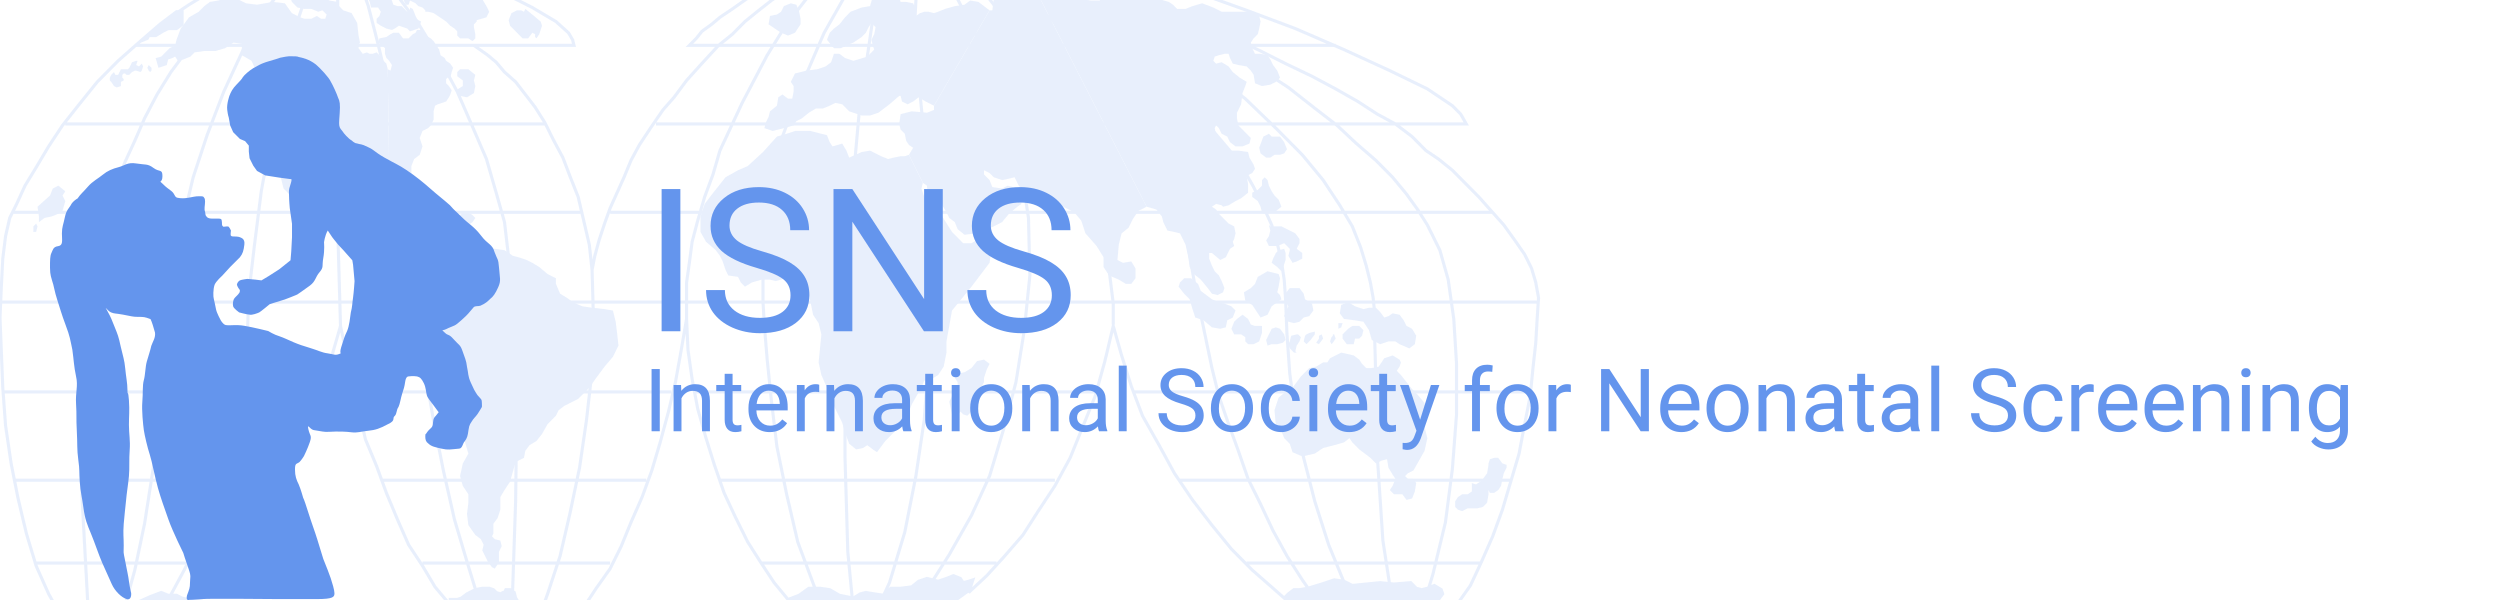 <?xml version="1.0"?>
<svg xmlns="http://www.w3.org/2000/svg" width="400" height="96" viewBox="0 0 400 96" fill="none">
<g clip-path="url(#clip0)">
<g opacity="0.15">
<path fill-rule="evenodd" clip-rule="evenodd" d="M141.853 -8.25H150.779L156.127 -8.025L161.478 -7.35L167.715 -6.45L173.723 -5.327L178.161 -4.431L179.946 -4.206L186.185 -2.632L186.187 -2.631L192.647 -1.057L199.556 1.417L207.351 4.339L213.53 7.013H213.7V7.086L215.139 7.709L222.482 11.078L228.502 14.003L232.54 16.72L233.915 18.108L235.032 20.082H224.007L226.096 21.663L228.315 23.903L230.304 25.241L232.547 27.053L236.792 31.336L240.803 35.835L242.589 38.315L242.592 38.318L244.159 40.578L245.288 42.858L245.966 45.136L245.968 45.15L246.418 47.649L246.194 51.045L246.194 51.047L245.971 54.873L245.526 58.91L245.526 58.913L245.08 63.411L244.189 67.91L244.188 67.912L243.297 72.636L240.622 81.634L240.62 81.641L239.06 85.913L237.278 89.96L237.276 89.965L235.487 93.801L233.242 96.975L230.696 99.777L228.441 99.452L229.948 98.236L230.327 97.278L229.906 96.427V95.837L230.545 94.977L230.392 94.515L229.466 93.954L228.821 94.215L227.06 100.032L226.581 99.888L228.237 94.417L227.487 94.606L226.469 94.35L225.613 93.485L223.038 93.702L222.616 93.659L223.509 99.473L223.015 99.549L222.102 93.608L220.816 93.478L216.321 93.931L215.452 93.493L215.483 93.568L219.034 100.064L218.595 100.304L215.031 93.783L214.8 93.221L213.501 93.034L211.556 93.688L211.549 93.69L209.698 94.251L211.229 96.439L214.334 100.021L213.956 100.348L210.834 96.747L209.185 94.389L207.939 94.599H207.113L206.305 95.211L205.856 95.664L207.175 96.615L206.883 97.02L205.316 95.891L203.529 94.312L203.528 94.312L200.187 91.389L200.18 91.382L196.836 88.007L193.715 84.182L193.711 84.177L190.593 80.13L187.691 75.85L185.241 71.354L185.239 71.35L182.563 66.623L180.773 61.879L179.216 56.941L179.214 56.934L178.142 53.145L177.027 57.83L175.467 63.455L171.453 73.358L168.995 77.868L166.323 81.915L166.321 81.917L163.867 85.745L160.742 89.35L160.738 89.355L158.062 92.28L155.164 94.981L154.756 94.719L155.267 93.174L155.064 93.242L153.994 93.512L153.494 92.756L152.548 92.374L151.523 92.788L150.112 93.262L149.418 93.087L148.526 94.494L144.523 100.105L144.116 99.815L148.115 94.209L148.908 92.959L148.333 92.814L147.111 93.225L145.978 94.139L144.113 94.374H142.645L141.554 95.475L139.432 100.065L138.978 99.855L141.02 95.44L139.837 95.269L139.831 95.269L138.549 95.053L137.746 95.255L136.627 95.933L137.008 99.936L136.51 99.984L136.118 95.866L134.224 95.484L132.673 94.589L131.182 94.374H130.835L133.646 99.846L133.201 100.074L130.273 94.374H129.502L127.984 95.469L126.007 96.217L123.66 93.375L121.429 89.998L121.427 89.994L119.419 86.84L117.409 82.783L115.624 78.956L114.061 74.447L112.725 70.176L111.388 65.452L110.494 60.716L109.825 55.991L109.706 53.349L109.209 56.235L109.209 56.237L108.317 61.188L107.203 65.909L105.867 70.853L104.53 75.349L102.968 79.628L101.189 83.67L101.186 83.676L99.629 87.494L97.837 91.11L95.604 94.265L93.78 97.027L92.265 97.537L91.691 97.247L91.482 97.036L90.97 96.864L89.304 97.704L88.387 98.398L87.146 98.649L86.647 98.447L86.071 100.045L85.601 99.875L86.183 98.26L85.955 98.168L85.042 97.707L84.398 97.274L83.509 97.049L82.764 96.548L82.268 95.797L82.229 95.641L82.083 99.968L81.583 99.951L81.759 94.75L81.534 94.599H81.099L80.876 95.048H80.558L80.073 95.292L79.251 95.016L78.806 94.567L78.234 94.374H77.188L76.403 94.533L76.729 95.6L78.942 99.844L78.498 100.076L76.264 95.79L75.929 94.691L74.85 95.235L73.946 95.919L73.202 96.17H72.299V97.505L69.398 94.045L67.389 90.666L65.157 87.286L63.37 83.227L63.368 83.222L61.585 78.948L60.03 74.688L58.245 70.41L57.13 65.684L55.793 61.184L55.124 56.46L54.442 53.189L53.161 57.621L51.158 62.565L49.375 67.738L46.924 72.461L44.922 76.951L42.689 81.232L40.46 85.057L38.01 88.879L35.554 92.258L33.096 95.191L32.348 95.945H31.83L30.941 96.17H29.989L29.043 95.931L28.182 95.496H27.44L26.892 96.512L23.76 100.124L23.383 99.796L26.478 96.226L26.872 95.496H26.858L25.792 95.066L24.112 95.702L22.127 96.592L20.107 97.725L19.805 97.801L18.681 100.071L18.233 99.849L19.168 97.962L18.283 98.186L16.696 98.414H15.313L14.423 98.19H14.386L14.482 99.946L13.982 99.974L13.885 98.19H13.624L13.37 98.318V98.639H12.716L12.049 98.863H11.382L10.684 99.098L9.619 98.829L7.559 95.134L5.547 90.62L3.984 85.436L2.645 79.808L1.531 74.185L0.641 68.115L0.195 62.038L-0.25 50.805L-0.027 45.63L0.196 41.357L0.643 37.744L1.319 34.785L2.443 32.518L3.782 29.59L5.567 26.662L5.568 26.659L7.574 23.285L9.804 19.909L12.479 16.534L12.48 16.533L15.379 12.931L18.73 9.55L22.294 6.402L22.296 6.4L25.416 3.701L28.157 1.626H28.499L30.113 0.539L34.575 -2.163L39.285 -4.2L40.405 -4.426L44.188 -5.774L49.337 -6.677L54.911 -7.352H57.168L58.738 -7.126L60.733 -6.902L60.736 -6.902L62.967 -6.677L65.419 -6.226L65.423 -6.226L68.097 -5.776L71.707 -4.865L72.387 -4.408L75.915 -3.072L75.918 -3.071L80.821 -1.272L85.289 0.983L89.098 3.244L91.146 5.082L91.851 6.269L92.159 7.513H76.616L78.206 8.636L79.564 9.778L80.9 11.352L82.684 12.927L85.819 16.995L87.388 19.485L88.725 22.183L88.728 22.19L90.289 25.115L91.405 28.044L91.406 28.047L92.746 31.428L94.533 39.092L94.802 41.532L94.932 40.873L95.605 38.382L96.497 35.683L97.39 33.205L99.616 28.262L100.731 25.56L102.077 23.07L103.862 20.367L103.864 20.364L105.874 17.433L107.656 15.41L109.659 12.715L111.89 10.238L111.892 10.236L114.397 7.513H109.697L111.221 5.974L112.124 4.836L113.701 3.698L115.038 2.574L117.046 1.223L117.051 1.219L119.277 -0.354L121.517 -1.71L124.2 -3.064L127.33 -4.418L134.022 -6.669L137.821 -7.572L141.853 -8.25ZM115.076 7.513L112.262 10.572L112.26 10.574L110.046 13.032L108.045 15.725L106.269 17.741L105.007 19.582H117.018L118.525 16.349L122.533 8.71L123.274 7.513H115.076ZM123.862 7.513L122.967 8.958L118.971 16.576L117.57 19.582H125.765L127.857 13.897L130.614 7.513H123.862ZM130.83 7.013H124.172L125.181 5.382L127.622 2.023L130.057 -1.106L130.063 -1.113L132.428 -3.934H136.775L131.643 5.131L130.83 7.013ZM131.159 7.513L128.319 14.089L126.298 19.582H137.077L137.179 18.45L138.291 10.594L138.291 10.593L138.74 7.513H131.159ZM138.813 7.013H131.375L132.091 5.354L137.35 -3.934H140.897L139.406 2.945L139.404 2.953L138.813 7.013ZM139.245 7.513L138.786 10.664L138.786 10.665L137.675 18.514L137.579 19.582H147.393L146.962 15.142L146.962 15.139L146.332 7.513L139.245 7.513ZM146.291 7.013L139.318 7.013L139.896 3.042L141.408 -3.934H146.503L146.071 4.348L146.291 7.013ZM146.834 7.513L147.46 15.094L147.46 15.098L147.896 19.582H161.164L160.759 18.108L158.319 10.723L156.788 7.513H146.834ZM156.55 7.013H146.792L146.572 4.341L147.003 -3.934H150.643L151.226 -3.15L152.993 -0.029L152.997 -0.021L155.435 4.677L155.439 4.684L156.55 7.013ZM157.342 7.513L158.784 10.536L161.239 17.97L161.683 19.582H170.228L170.11 19.263L166.12 12.104L166.116 12.098L164.122 8.742L163.31 7.513H157.342ZM162.979 7.013H157.104L155.887 4.462L153.437 -0.259L151.646 -3.423L151.266 -3.934H154.661L157.249 -1.105L159.683 2.022L162.979 7.013ZM163.909 7.513L164.549 8.481L166.55 11.848L166.553 11.854L170.565 19.053L170.762 19.582H182.696L181.028 17.056L178.594 13.705L175.942 10.805L175.935 10.798L173.059 7.895L173.051 7.887L172.645 7.513H163.909ZM172.105 7.013H163.578L160.089 1.73L157.631 -1.428L155.339 -3.934H159.337L159.499 -3.771L160.402 -3.087L161.742 -2.185L163.501 -0.853L165.499 1.163L167.95 3.187L170.391 5.427L172.105 7.013ZM173.382 7.513L173.406 7.535L176.304 10.46L178.982 13.389L181.443 16.776L183.296 19.582H192.594L190.837 17.536L187.516 14.407L183.519 11.045L183.518 11.044L179.363 7.513H173.382ZM178.754 7.013H172.841L170.73 5.059L170.729 5.058L168.283 2.814L165.837 0.793L163.831 -1.231L162.038 -2.588L160.698 -3.49L160.112 -3.934H163.588L169.305 0.061L169.309 0.063L174.636 3.648L178.754 7.013ZM180.135 7.513L183.841 10.662L183.842 10.663L187.854 14.038L191.199 17.19L193.253 19.582H202.82L199.082 15.981L193.318 11.505L193.311 11.5L187.814 7.513H180.135ZM187.125 7.013H179.544L174.934 3.246L169.591 -0.349L169.588 -0.352L164.461 -3.934H168.718L178.216 1.193L186.207 6.347L187.125 7.013ZM188.666 7.513L193.618 11.105L199.41 15.602L203.54 19.582H212.899L209.99 17.336L209.988 17.335L205.994 14.199L201.557 11.289L201.555 11.287L196.669 8.149L196.665 8.146L195.633 7.513L188.666 7.513ZM194.819 7.013L187.976 7.013L186.495 5.938L178.47 0.763L169.77 -3.934H173.391L173.792 -3.732L174.274 -3.538L179.79 -1.042L185.788 2.097L185.791 2.099L191.563 5.012L194.819 7.013ZM196.588 7.513L196.935 7.725L201.827 10.868L201.829 10.869L206.286 13.793L210.295 16.94L210.297 16.942L213.717 19.582H222.279L220.243 18.476L217.128 16.454L213.582 14.441L213.577 14.438L209.807 12.424L205.587 10.406L205.582 10.403L201.584 8.386L201.579 8.383L199.758 7.513H196.588ZM198.712 7.013H195.775L191.807 4.575L186.02 1.654L186.016 1.653L181.984 -0.458L182.25 -0.362L185.575 1.204L189.36 2.778L193.135 4.571L197.364 6.368L198.712 7.013ZM200.917 7.513L201.805 7.937L205.803 9.955L205.807 9.957L210.038 11.98L213.824 14.003L217.388 16.027L220.499 18.046L223.326 19.582H234.174L233.513 18.413L232.219 17.107L228.252 14.438L222.269 11.53L222.264 11.527L214.935 8.165L214.93 8.163L213.426 7.513H200.917ZM212.27 7.013H199.871L197.575 5.915L193.349 4.119L193.34 4.115L189.569 2.323L185.783 0.749L182.442 -0.824L179.327 -1.947L176.883 -3.068L175.101 -3.743L175.096 -3.745L174.627 -3.934H178.105L179.853 -3.714L186.065 -2.146L186.067 -2.146L192.503 -0.578L199.381 1.885L199.384 1.887L207.158 4.801L212.27 7.013ZM175.619 -4.434L173.627 -4.836L173.624 -4.837L167.633 -5.957L167.623 -5.959L161.411 -6.854L161.407 -6.855L156.085 -7.526L150.769 -7.75H141.895L137.921 -7.082L134.16 -6.188L128.947 -4.434H175.619ZM127.471 -3.934H129.26L128.864 -3.734L127.287 -2.825L123.27 -0.122L121.261 1.455L121.258 1.457L119.024 3.261L117.023 5.281L114.878 7.013H110.897L111.596 6.306L112.473 5.201L114.009 4.093L115.34 2.973L117.33 1.634L119.551 0.065L121.759 -1.272L124.412 -2.611L127.471 -3.934ZM115.674 7.013H123.583L124.766 5.103L127.222 1.722L129.674 -1.427L131.776 -3.934H130.37L129.095 -3.291L127.552 -2.401L123.564 0.282L121.573 1.846L121.57 1.848L119.36 3.633L117.358 5.653L115.674 7.013ZM223.178 20.082H214.315L217.199 22.785L217.207 22.791L220.32 25.485L223.003 28.193L225.234 30.895L225.239 30.901L227.028 33.383L227.241 33.722H238.248L236.422 31.674L232.212 27.424L230.007 25.644L227.994 24.29L225.766 22.04L223.178 20.082ZM238.694 34.222H227.556L228.595 35.87L230.612 39.942L231.958 44.694L232.438 48.087H245.888L245.915 47.677L245.478 45.252L244.821 43.042L243.727 40.833L242.184 38.607L242.181 38.603L240.412 36.149L238.694 34.222ZM245.855 48.587H232.509L232.851 51.005L233.297 58.205V62.451H244.673L245.028 58.861L245.029 58.858L245.473 54.825L245.695 51.016L245.695 51.014L245.855 48.587ZM244.623 62.951H233.297V66.302L232.628 75.079L232.43 76.592H241.599L242.81 72.518L243.697 67.817L243.698 67.815L244.585 63.338L244.623 62.951ZM241.451 77.092H232.365L231.514 83.621L230.016 89.834H236.785L236.821 89.759L236.823 89.754L238.596 85.726L240.148 81.477L241.451 77.092ZM236.552 90.334H229.896L229.508 91.945L229.506 91.952L229.007 93.6L229.511 93.397L230.809 94.183L231.101 95.067L230.406 96.002V96.31L230.874 97.255L230.364 98.542L229.647 99.121L230.505 99.245L232.851 96.661L235.053 93.549L236.552 90.334ZM228.412 93.841L229.025 91.814L229.382 90.334H222.104L222.537 93.149L223.042 93.2L225.804 92.968L226.727 93.899L227.487 94.091L228.299 93.886L228.412 93.841ZM222.023 93.097L221.599 90.334H214.157L215.163 92.787L216.416 93.419L220.816 92.975L222.023 93.097ZM214.58 92.684L213.617 90.334H207.094L208.568 92.634L208.574 92.643L209.397 93.819L211.397 93.214L211.404 93.212L213.455 92.522L214.58 92.684ZM208.868 93.936L208.153 92.913L206.5 90.334H199.846L200.529 91.024L203.858 93.936L203.859 93.937L205.461 95.352L205.975 94.834L206.945 94.099H207.898L208.868 93.936ZM199.468 89.953V89.834H206.179L205.702 89.09L203.471 85.035L201.468 80.768L201.466 80.763L199.647 77.092H189.137L190.999 79.837L194.103 83.866L194.107 83.871L197.208 87.672L199.468 89.953ZM188.798 76.592H199.417L197.899 72.214L197.898 72.21L196.343 67.949L196.341 67.946L194.781 63.446L194.659 62.951H181.712L183.018 66.411L185.678 71.111L188.119 75.589L188.798 76.592ZM181.523 62.451H194.535L193.664 58.937L191.506 48.587H178.371V51.928H178.317L179.693 56.791L179.695 56.798L181.248 61.722L181.523 62.451ZM177.917 51.928H177.871V48.587H164.571L164.137 52.858L162.799 61.182L162.466 62.451H175.226L176.543 57.706L176.545 57.697L177.917 51.928ZM175.088 62.951H162.335L160.793 68.834L158.564 76.257L158.41 76.592H168.781V77.092H158.18L155.661 82.567L152.092 88.871L151.481 89.834H159.441V90.032L160.364 89.023L160.369 89.018L163.466 85.445L165.902 81.645L165.904 81.642L168.566 77.611L171.001 73.143L174.993 63.294L175.088 62.951ZM159.165 90.334H151.164L149.7 92.643L150.092 92.742L151.349 92.319L152.548 91.835L153.825 92.35L154.215 92.941L154.923 92.762L156.055 92.381L155.537 93.95L157.707 91.928L159.165 90.334ZM149.19 92.514L150.572 90.334H143.455L142.553 93.316L142.17 94.143L142.437 93.874H144.082L145.775 93.661L146.866 92.779L148.313 92.293L149.19 92.514ZM141.239 94.966L142.084 93.137L142.933 90.334H136.093L136.574 95.381L137.551 94.789L138.528 94.542L139.908 94.775L139.914 94.775L141.239 94.966ZM136.069 95.346L135.591 90.334H129.252L130.54 93.799L130.578 93.874H131.218L132.84 94.108L134.403 95.01L136.069 95.346ZM130.034 93.874L128.719 90.334H122.251L124.063 93.078L126.164 95.623L127.745 95.024L129.34 93.874H130.034ZM121.921 89.834H128.533L127.402 86.79L125.618 79.136L125.201 77.092H115.507L116.088 78.768L117.859 82.566L117.862 82.572L119.855 86.594L121.847 89.722L121.849 89.725L121.921 89.834ZM115.334 76.592H125.099L124.059 71.495L123.169 64.078L123.168 64.074L123.053 62.951H111.424L111.875 65.338L113.204 70.034L113.206 70.04L114.536 74.291L114.538 74.298L115.334 76.592ZM111.33 62.451H123.002L122.501 57.565L122.501 57.56L122.056 52.173L122.055 52.167L121.847 48.587H110.102V51.024L110.324 55.945L110.988 60.641L111.33 62.451ZM109.602 51.009V48.587H95.134L95.204 51.037L94.98 59.352L94.629 62.451H107.406V62.869L107.828 61.079L108.716 56.15L108.717 56.148L109.602 51.009ZM107.387 62.951H94.573L94.089 67.226L92.976 74.865L92.613 76.592H103.403V76.978L104.055 75.192L105.386 70.716L105.387 70.71L106.719 65.782L107.387 62.951ZM103.362 77.092H92.508L91.418 82.28L91.416 82.285L89.857 89.029L89.591 89.834H97.622V90.334H89.426L87.85 95.107L86.816 97.976L87.194 98.129L88.177 97.931L89.039 97.278L90.931 96.323L91.754 96.6L91.989 96.837L92.304 96.996L93.458 96.608L95.194 93.98L97.406 90.853L99.173 87.288L100.728 83.474L102.504 79.442L103.362 77.092ZM86.352 97.789L87.377 94.944L87.38 94.937L88.9 90.334H82.409L82.268 94.49L82.497 94.644L82.733 95.594L83.126 96.189L83.716 96.586L84.605 96.81L85.295 97.275L86.162 97.712L86.352 97.789ZM81.779 94.16L81.908 90.334H75.123L76.257 94.052L77.138 93.874H78.316L79.078 94.131L79.523 94.579L80.035 94.752L80.439 94.548H80.566L80.789 94.099H81.687L81.779 94.16ZM75.781 94.205L74.6 90.334H67.77L67.817 90.405L69.807 93.755L71.799 96.13V95.67H73.12L73.709 95.472L74.584 94.809L75.781 94.205ZM67.601 90.079V89.834H74.449L72.474 83.189L71.093 77.092H61.44L62.053 78.771L63.827 83.025L63.829 83.03L65.598 87.046L67.601 90.079ZM61.257 76.592H70.98L70.692 75.319L69.134 67.457L68.369 62.951H56.84L57.614 65.555L58.723 70.255L60.498 74.511L61.257 76.592ZM56.705 62.497V62.451H68.284L67.798 59.59L66.907 52.394L66.638 48.587H54.63L54.732 52.129L55.617 56.374L56.283 61.077L56.705 62.497ZM54.231 52.117L54.13 48.587H40.002L39.832 53.732L39.609 59.809L39.158 62.451H50.668L50.691 62.383L52.688 57.457L54.231 52.117ZM50.495 62.951H39.072L38.493 66.342L36.932 73.095L35.737 76.592H44.475V76.727L46.473 72.244L48.914 67.54L50.495 62.951ZM44.285 77.092H35.567L34.704 79.616L34.703 79.618L32.474 85.919L30.457 89.834H36.247V90.334H30.199L29.575 91.545L29.573 91.55L27.71 94.996H28.301L29.219 95.46L30.051 95.67H30.879L31.768 95.445H32.14L32.726 94.853L35.16 91.95L37.597 88.596L40.036 84.791L42.254 80.985L44.285 77.092ZM27.142 94.996L29.131 91.316L29.133 91.312L29.637 90.334H22.009L21.813 91.266L20.248 96.907L20.135 97.136L21.902 96.145L23.921 95.24L25.798 94.529L26.956 94.996H27.142ZM19.459 97.373L19.779 96.728L21.327 91.147L21.498 90.334H13.958L14.359 97.69H14.485L15.375 97.914H16.66L18.186 97.694L19.459 97.373ZM13.858 97.69L13.457 90.334H5.983L6.016 90.446L8.007 94.91L9.95 98.397L10.664 98.577L11.3 98.363H11.967L12.634 98.139H12.87V98.01L13.505 97.69H13.858ZM5.832 89.834H13.43L12.87 79.538L12.837 77.092H2.617L3.135 79.706L4.467 85.306L5.832 89.834ZM2.518 76.592H12.831L12.648 62.951H0.763L1.138 68.061L2.025 74.106L2.518 76.592ZM0.726 62.451H12.673L13.316 50.78L13.655 48.587H0.346L0.25 50.806L0.694 62.014L0.726 62.451ZM0.367 48.087H13.733L14.43 43.585L14.43 43.583L14.654 42.226L15.1 40.427L15.546 38.173L16.44 35.467L16.819 34.222H2.156L1.794 34.954L1.136 37.831L0.694 41.401L0.472 45.654L0.472 45.656L0.367 48.087ZM2.404 33.722H16.972L17.331 32.542L18.445 29.396L19.783 25.796L21.342 22.423L22.357 20.082H10.451V19.898L10.209 20.203L7.995 23.556L5.997 26.917L5.995 26.92L4.224 29.825L2.893 32.736L2.404 33.722ZM10.702 19.582H22.573L22.901 18.826L24.911 14.994L27.145 11.386L29.818 7.789L29.82 7.787L30.019 7.513L21.793 7.513L19.073 9.913L15.753 13.265L12.871 16.845L12.87 16.846L10.702 19.582ZM22.358 7.013L30.382 7.013L32.275 4.407L35.408 1.245L38.757 -1.685L41.729 -3.934H40.497L39.435 -3.72L34.805 -1.717L30.377 0.964L29.381 1.635V4.02L28.325 4.819H26.967L26.139 5.237L24.976 5.941H23.949L23.753 6.336L22.593 6.805L22.358 7.013ZM24.232 5.441H24.836L25.896 4.799L26.848 4.319H28.157L28.881 3.771V2.126H28.651L26.39 3.647L24.232 5.441ZM41.919 -4.434H71.371L67.995 -5.286L65.336 -5.733L65.332 -5.734L62.896 -6.181L60.683 -6.405L60.68 -6.405L58.671 -6.63L57.132 -6.852H54.941L49.403 -6.181L44.316 -5.288L41.919 -4.434ZM72.225 -3.934H61.036L64.016 -0.526L67.364 3.981L69.193 7.013L91.52 7.013L91.384 6.461L90.755 5.403L88.8 3.649L85.049 1.422L80.622 -0.812L75.743 -2.603L75.741 -2.604L72.225 -3.934ZM68.609 7.013L66.949 4.26L63.626 -0.212L60.372 -3.934H57.5L59.168 0.906L60.729 6.98L60.736 7.013L68.609 7.013ZM60.856 7.513L68.91 7.513L70.052 9.406L72.936 14.779L75.029 19.582H63.694L62.286 13.491L60.856 7.513ZM60.221 7.013L58.689 1.05L56.971 -3.934H54.287V2.556L54.161 7.013L60.221 7.013ZM54.147 7.513L60.342 7.513L61.798 13.603L61.799 13.605L63.181 19.582H53.874L53.842 18.261L54.147 7.513ZM53.661 7.013L53.787 2.546V-3.934H50.645L48.934 0.168L46.939 6.208L46.752 7.013L53.661 7.013ZM46.635 7.513L53.646 7.513L53.342 18.253L53.374 19.582H44.085L45.164 13.823L46.635 7.513ZM46.238 7.013L46.457 6.073L48.465 -0.007L50.103 -3.934H47.045L42.904 1.565L39.741 7.013L46.238 7.013ZM39.45 7.513L46.122 7.513L44.676 13.715L43.576 19.582H34.186L36.032 14.767L39.137 8.051L39.45 7.513ZM39.162 7.013L42.487 1.288L46.419 -3.934H42.557L39.073 -1.297L35.751 1.609L32.657 4.732L31 7.013L39.162 7.013ZM30.637 7.513L38.872 7.513L38.693 7.82L35.572 14.572L33.65 19.582H23.119L23.352 19.042L25.345 15.242L27.559 11.668L30.221 8.085L30.223 8.083L30.637 7.513ZM22.902 20.082L21.797 22.63L20.244 25.988L18.915 29.566L18.914 29.57L17.805 32.703L17.494 33.722H29.371L30.669 28.292L32.9 21.538L33.459 20.082H22.902ZM33.994 20.082L33.369 21.711L31.151 28.429L29.885 33.722H41.158L41.56 30.56L43.117 22.031L43.117 22.03L43.482 20.082H33.994ZM43.991 20.082L43.609 22.121L43.608 22.122L42.053 30.643L41.662 33.722H53.716L53.386 20.082H43.991ZM53.886 20.082L54.216 33.722H65.325L64.685 27.05L63.354 20.333L63.296 20.082H53.886ZM63.809 20.082L63.844 20.232L65.18 26.978L65.827 33.722H79.946L79.147 30.899L79.147 30.898L77.595 25.527L75.378 20.381L75.247 20.082H63.809ZM75.793 20.082L75.836 20.182L78.066 25.358L79.627 30.76L79.628 30.762L80.466 33.722H92.768L92.268 31.578L90.94 28.228L90.939 28.225L89.833 25.322L88.28 22.412L87.126 20.082H75.793ZM86.859 19.582L85.408 17.282L82.317 13.27L80.542 11.703L79.21 10.134L77.9 9.032L75.75 7.513L69.494 7.513L70.49 9.164L73.386 14.56L75.575 19.582H86.859ZM92.884 34.222H80.607L80.967 35.494L82.305 46.97L82.354 48.087H94.62L94.481 43.192L94.039 39.176L92.884 34.222ZM94.981 43.195L95.12 48.087H109.602V45.177L110.049 42.019L110.049 42.017L110.496 38.637L111.391 35.249L111.69 34.222H97.622V34.036L96.97 35.846L96.967 35.852L96.082 38.533L95.419 40.987L94.981 43.195ZM97.735 33.722H111.836L112.506 31.424L113.84 27.833L114.954 24.008L116.785 20.082H104.96V19.65L104.279 20.643L104.277 20.646L102.506 23.327L101.183 25.775L100.073 28.463L97.854 33.392L97.735 33.722ZM117.337 20.082L115.424 24.184L114.315 27.99L112.981 31.582L112.357 33.722H122.716L123.393 28.765L124.956 21.781L125.581 20.082H117.337ZM126.114 20.082L125.436 21.922L123.886 28.854L123.22 33.722H135.796L135.843 33.056L135.843 33.051L136.51 25.869L137.032 20.082H126.114ZM137.534 20.082L137.008 25.914L136.342 33.092L136.341 33.097L136.297 33.722H148.617L148.074 26.589L148.073 26.584L147.442 20.082H137.534ZM147.944 20.082L148.572 26.546L149.119 33.722H164.128L162.977 26.168L161.302 20.082H147.944ZM161.82 20.082L163.467 26.064L164.634 33.722H175.341L174.325 30.235L172.997 26.66L172.994 26.652L171.437 22.837L170.414 20.082H161.82ZM170.947 20.082L171.903 22.655L171.906 22.662L173.463 26.478L174.8 30.078L175.862 33.722H189.042L188.332 30.677L187.007 27.11L185.462 23.769L183.027 20.082H170.947ZM183.626 20.082L185.9 23.525L187.469 26.918L188.812 30.533L189.555 33.722H202.158L201.913 33.185L201.91 33.178L200.359 30.049L198.592 26.927L196.383 24.029L193.719 20.892L193.719 20.891L193.023 20.082H183.626ZM193.682 20.082L194.099 20.567L194.1 20.568L196.777 23.72L199.01 26.652L200.805 29.821L202.364 32.97L202.708 33.722H214.595L214.155 32.982L211.498 28.959L208.178 24.938L203.965 20.685L203.961 20.681L203.339 20.082H193.682ZM204.059 20.082L204.316 20.329L208.549 24.602L211.9 28.661L214.583 32.722L215.177 33.722H226.65L226.613 33.663L224.843 31.207L222.632 28.529L219.978 25.85L216.865 23.157L213.76 20.247L213.547 20.082H204.059ZM226.965 34.222H215.474L216.594 36.106L217.935 39.491L217.939 39.501L218.835 42.441L219.502 45.134L219.504 45.142L219.506 45.15L219.952 47.629L219.997 48.087H231.933L231.467 44.797L230.144 40.122L228.159 36.114L226.965 34.222ZM232.004 48.587H220.047L220.177 49.895V53.275L220.399 61.348L220.399 61.35L220.42 62.451H232.797V58.22L232.353 51.055L232.004 48.587ZM232.797 62.951H220.43L220.621 73.016L220.857 76.592H231.926L232.131 75.02L232.797 66.283V62.951ZM231.861 77.092H220.891L221.51 86.466L222.028 89.834H229.502L231.022 83.53L231.861 77.092ZM221.522 89.834L221.012 86.52L221.011 86.51L220.389 77.092H209.826L210.605 80.139L212.823 87.081L213.952 89.834H221.522ZM213.412 89.834L212.357 87.261L212.353 87.252L210.127 80.284L210.124 80.278L210.122 80.27L209.31 77.092H200.205L201.918 80.551L203.916 84.808L206.132 88.834L206.773 89.834H213.412ZM199.957 76.592H209.182L208.342 73.305L207.003 66.326L206.543 62.951H195.174L195.261 63.303L196.812 67.778L196.814 67.782L198.37 72.046L199.922 76.52L199.957 76.592ZM195.05 62.451H206.474L206.113 59.809L205.667 53.509L205.472 48.587H192.016L194.152 58.826L194.154 58.835L195.05 62.451ZM191.912 48.087H205.453L205.445 47.905L205.445 47.898L205.224 44.773L204.782 41.874L204.119 38.974L203.237 36.081L202.387 34.222H189.672L189.708 34.378L190.154 38.2L190.82 42.009L190.82 42.011L191.485 46.041L191.487 46.051L191.912 48.087ZM189.159 34.222H175.989L176.81 37.742L177.478 41.34L178.314 48.087H191.401L190.994 46.133L190.327 42.095L190.327 42.093L189.66 38.279L189.659 38.273L189.215 34.464L189.159 34.222ZM177.81 48.087L176.984 41.417L176.319 37.839L175.476 34.222H164.71L164.805 34.848L165.029 44.082L164.622 48.087H177.81ZM164.119 48.087L164.528 44.062L164.306 34.892L164.204 34.222H149.157L149.461 38.218L149.462 38.225L149.685 43.173L149.522 48.087H164.119ZM149.022 48.087L149.184 43.176L148.963 38.255L148.962 38.248L148.655 34.222H136.262L135.897 39.37L135.897 39.376L135.675 44.532L135.675 44.536L135.468 48.087H149.022ZM135.453 48.587H149.006L148.963 49.894L148.296 57.967L148.296 57.97L147.971 62.451H135.453V48.587ZM134.967 48.087L135.175 44.51L135.175 44.507L135.398 39.348L135.398 39.341L135.76 34.222H123.152L122.998 35.351L122.997 35.352L122.333 40.497V48.087H134.967ZM122.348 48.587H134.953V62.451H123.505L122.999 57.519L122.998 57.514L122.555 52.138L122.554 52.132L122.348 48.587ZM123.556 62.951L123.665 64.018L123.666 64.023L124.553 71.415L125.609 76.592H135.051L134.953 73.258L134.953 73.251V62.951H123.556ZM135.453 62.951V73.251L135.552 76.592H146.205L146.297 76.126L147.629 67.163L147.935 62.951H135.453ZM148.436 62.951L148.127 67.218L146.789 76.217L146.715 76.592H157.86L158.095 76.08L160.311 68.698L160.314 68.69L161.818 62.951H148.436ZM161.95 62.451L162.31 61.079L163.641 52.793L164.068 48.587H149.506L149.462 49.928L148.794 58.006L148.794 58.008L148.472 62.451H161.95ZM157.63 77.092H146.616L145.008 85.207L143.607 89.834H150.889L151.666 88.609L155.216 82.339L157.63 77.092ZM143.084 89.834L144.522 85.086L146.106 77.092H135.566L135.897 88.273L136.046 89.834H143.084ZM135.544 89.834L135.398 88.304L135.066 77.092H125.711L126.106 79.029L126.108 79.036L127.882 86.645L129.067 89.834H135.544ZM121.833 48.087V40.465L122.502 35.287L122.502 35.285L122.647 34.222H112.211L111.873 35.383L111.871 35.389L110.987 38.734L110.545 42.085L110.544 42.087L110.102 45.212V48.087H121.833ZM202.937 34.222L203.705 35.903L204.602 38.845L205.273 41.781L205.721 44.718L205.945 47.878L205.953 48.087H219.495L219.457 47.698L219.015 45.247L218.351 42.568L217.467 39.666L216.144 36.327L214.892 34.222H202.937ZM219.545 48.587H205.973L206.167 53.481L206.167 53.489L206.611 59.758L206.979 62.451H219.92L219.899 61.362L219.899 61.359L219.677 53.281L219.677 53.275V49.92L219.545 48.587ZM219.929 62.951H207.047L207.498 66.252L208.83 73.196L209.698 76.592H220.356L220.121 73.031L219.929 62.951ZM94.634 48.587H82.376L82.973 62.256L82.97 62.451H94.126L94.481 59.317L94.703 51.03L94.634 48.587ZM94.07 62.951H82.964L82.795 76.592H92.102L92.483 74.778L93.593 67.158L94.07 62.951ZM91.997 77.092H82.789L82.75 80.217L82.425 89.834H89.065L89.375 88.894L90.928 82.177L90.929 82.172L91.997 77.092ZM81.925 89.834L82.25 80.205L82.251 80.2L82.289 77.092H71.606L72.958 83.063L74.956 89.787L74.957 89.788L74.971 89.834H81.925ZM71.492 76.592H82.295L82.464 62.951H68.876L69.626 67.366L69.627 67.373L71.181 75.215L71.182 75.222L71.492 76.592ZM68.791 62.451H82.47L82.473 62.257L81.875 48.587H67.139L67.406 52.352L68.293 59.523L68.791 62.451ZM67.104 48.087H81.853L81.806 47.01L80.475 35.592L80.088 34.222H65.888L66.739 40.234L66.962 46.079L67.104 48.087ZM65.383 34.222H54.228L54.287 36.658L54.287 36.659L54.616 48.087H66.602L66.462 46.102L66.24 40.279L65.383 34.222ZM54.115 48.087L53.787 36.672L53.787 36.671L53.728 34.222H41.599L40.943 39.388L40.942 39.39L40.054 47.009L40.019 48.087H54.115ZM39.518 48.087L39.555 46.971L40.446 39.33L40.446 39.327L41.095 34.222H29.765L29.599 34.918L28.712 40.512L28.268 45.439L28.268 45.441L28.05 48.087H39.518ZM27.548 48.087L27.77 45.398L27.77 45.396L28.215 40.45L29.108 34.821L29.251 34.222H17.342L16.915 35.621L16.031 38.3L15.587 40.541L15.144 42.327L14.924 43.661L14.923 43.664L14.239 48.087H27.548ZM14.161 48.587H27.507L27.325 50.782L27.325 50.785L26.659 57.96L26.073 62.451H13.174L13.814 50.832L14.161 48.587ZM13.148 62.951L13.331 76.592H24.001L24.214 75.233L25.547 66.485L25.548 66.479L26.008 62.951H13.148ZM26.512 62.951L26.042 66.555L24.708 75.308L24.507 76.592H35.209L36.451 72.957L38.003 66.243L38.565 62.951H26.512ZM38.651 62.451L39.111 59.758L39.333 53.715L39.502 48.587H28.008L27.823 50.826L27.823 50.829L27.155 58.02L26.577 62.451H38.651ZM35.038 77.092H24.429L23.372 83.851L22.114 89.834H29.895L32.014 85.72L34.231 79.454L34.232 79.452L35.038 77.092ZM21.603 89.834L22.881 83.754L23.923 77.092H13.337L13.37 79.527L13.931 89.834H21.603Z" fill="#6495ED"/>
<path d="M211.699 99.96L213.478 100.858L216.813 102.429L219.927 103.102L222.373 103.551L225.264 102.878L227.932 101.756L230.156 99.96H211.699Z" fill="#6495ED"/>
<path d="M130.755 99.96L130.978 100.184L133.424 101.307L135.87 102.204L138.538 102.653L140.762 102.204L143.43 101.531L146.988 99.96H130.755Z" fill="#6495ED"/>
<path d="M5.337 36.216L5.782 35.767L6.005 36.216L5.782 37.114H5.337V36.216Z" fill="#6495ED"/>
<path d="M145.432 24.77L144.765 24.994H144.098L142.986 25.218L142.096 25.443L140.984 24.994L139.205 24.096L137.871 24.321L135.87 25.218L135.425 24.096L134.758 22.974L133.201 23.423L132.757 22.75L132.312 21.627L129.643 20.954H127.197L125.863 21.403L124.306 21.852L122.083 24.321L119.637 26.565L118.08 27.238L116.079 28.361L114.3 30.605L112.743 32.625L112.076 34.645V37.114L112.965 38.685L114.522 40.032L115.189 40.93L115.634 41.828L116.079 43.174L116.523 44.072L118.08 44.297L118.525 45.194L119.192 45.868L120.304 45.194L121.86 44.745H123.195L124.084 44.97L124.974 44.745L126.085 44.297L126.975 44.745L127.864 44.97L128.531 45.419L129.199 46.541L129.643 48.112L130.088 50.357L130.978 51.703L131.422 53.499L130.978 57.988L131.422 60.008L132.312 62.028L132.757 63.375L133.424 64.946L134.758 67.639L135.203 69.21L135.87 71.006L136.982 71.904L138.094 71.679L138.761 71.23L139.65 71.904L140.317 72.353L141.651 70.557L143.43 68.761L144.987 66.966L145.877 64.721L146.766 63.15L147.433 62.028L147.878 60.906L148.99 60.681L150.102 60.008L150.991 58.661L151.436 56.417V54.621L152.325 49.683L155.439 45.868L158.329 42.052L158.552 40.481V39.359L158.329 38.012H156.995L155.439 38.91H154.104L152.325 37.114L150.769 34.645L149.879 33.523L148.545 32.625L147.878 31.503L147.433 30.156L147.656 29.259L145.432 24.77Z" fill="#6495ED"/>
<path d="M158.329 1.651L149.435 16.914V17.587L148.323 18.036L145.877 17.812L144.098 18.261L143.875 19.832L144.098 20.73L144.765 21.403L144.987 22.525L145.432 23.198L146.099 23.647L145.432 24.77L147.656 29.259L148.323 29.707L149.879 31.279L150.769 32.85L151.436 33.972L151.881 34.87L152.77 35.543L153.215 36.665L154.327 37.563L156.106 37.339L158.552 36.441L160.331 35.543L161.443 34.196L162.777 33.074L163.444 32.625L162.999 31.503L162.11 29.932L161.22 29.707L160.331 30.156L158.774 29.932L158.329 28.81L157.44 27.912V27.238L158.329 27.687L158.997 28.361L160.331 28.81L161.443 28.585L162.332 28.361L162.999 29.707L163.889 30.605L166.112 31.279L167.891 31.503L169.67 32.85L171.894 33.972L173.006 35.319L173.673 37.339L175.452 39.359L176.564 41.154V42.725L177.453 44.072L179.01 44.745L180.122 45.419H181.011L181.679 44.521V42.95L181.011 41.828L179.677 42.052L178.788 41.603L179.01 39.134L179.455 37.339L180.567 36.441L181.234 35.094L182.123 33.748L183.458 33.074L165.89 -1.267H163.444L162.332 -1.491L160.553 -1.267L158.997 -0.144L158.774 1.651H158.329Z" fill="#6495ED"/>
<path d="M183.458 33.074L185.014 33.523L185.904 34.645L186.126 35.543L186.793 36.89L187.905 37.114L188.794 37.339L189.684 39.134L190.129 41.154L190.351 42.725L191.018 43.848L192.13 44.745L193.242 46.092L193.909 46.99L194.799 47.214L195.688 46.766L195.91 46.092L195.466 44.97L195.021 44.072L194.354 43.399L193.909 42.501L193.464 41.379V40.481H193.909L195.243 41.603L196.133 41.154L196.8 39.808L197.467 39.359L197.245 38.685L197.467 38.236L197.689 37.339L197.467 36.216L196.578 35.767L195.021 34.196L194.576 33.523L193.909 33.074L194.576 32.625L195.466 32.85L195.688 33.074L196.578 32.85L197.689 32.176L198.579 31.727L199.691 30.83V29.483L199.468 28.136L200.358 27.687L200.803 27.014L200.58 26.341L199.913 25.218L199.691 24.321L198.134 24.096H197.022L194.576 21.627L194.354 20.505L194.576 20.056L195.021 20.505L195.466 21.403L196.355 21.852L196.8 22.75L197.689 23.423H198.801L199.913 22.974L200.135 22.076L198.134 20.056L197.912 18.934V18.036L198.579 16.689L198.801 14.894L199.246 13.771L199.468 13.098L198.357 12.425L197.245 11.527L196.578 10.629L195.466 9.956L194.576 10.18L194.131 9.731L194.354 9.058L195.021 8.834L195.91 8.609H196.578L196.8 9.283L197.245 10.18L198.134 10.405L199.468 10.629L200.135 11.303L200.58 11.976L200.803 13.323L201.914 13.771L203.249 13.547L204.138 13.098L204.805 12.425L204.361 11.303L203.693 10.405L203.249 9.507L202.804 8.834L201.692 8.609H200.803L200.358 7.711L200.135 6.814L200.58 6.14L201.247 5.467L201.47 4.569L201.692 3.447L201.47 2.549L200.58 1.876H195.466L194.131 1.202L192.352 0.529L190.796 0.978L189.684 1.427H188.35L187.683 0.754L187.016 0.305L185.459 -0.144L184.569 -0.818L183.458 -1.042L182.346 -0.593L181.679 -0.144L180.789 -0.369L179.677 -0.593H177.453L175.897 0.08H174.563L173.006 -0.144L171.672 -0.369H169.67L167.669 -0.593L165.89 -1.267L183.458 33.074Z" fill="#6495ED"/>
<path d="M158.329 1.651L156.55 0.305L155.216 0.08L154.327 0.754L152.77 0.978L151.214 1.427L150.102 1.876L149.435 2.1L148.545 1.876H147.878L147.211 2.1L146.544 2.549L146.321 2.774L146.544 1.427L146.099 0.529L144.987 0.305H144.098L143.875 -0.369L143.208 -1.267L141.429 -1.491L139.65 -0.593L139.205 0.978L137.871 1.202L136.092 1.876L135.203 2.774L134.313 3.896L133.424 4.569L132.757 5.242L132.312 6.365L133.424 7.711H134.536L135.425 7.263L136.537 6.814L137.871 5.916L138.538 5.242L138.983 4.345L139.428 3.671L140.095 4.345L139.872 5.467L139.428 6.365L139.65 7.263L139.872 7.936L138.761 9.058L136.537 9.731L135.203 9.283L134.313 8.609H133.424L132.979 9.956L132.089 10.629L130.755 11.078L128.976 11.303L127.197 11.752L126.53 13.098L126.975 13.771V14.669L126.752 15.792H126.085L125.196 15.118L124.529 15.567L124.306 16.914L123.195 17.812L122.972 18.709L122.527 19.607L122.305 20.505L123.639 20.954L125.418 20.505L126.975 20.056L127.42 19.383L128.309 18.934L129.421 18.036L130.533 17.363H131.645L132.757 16.914L133.646 16.465L134.758 16.689L135.87 17.812L137.871 18.485H139.205L140.54 18.036L142.319 16.689L143.875 15.343H144.098L144.32 16.241L145.209 16.689L146.099 16.241L146.988 15.567L148.1 16.241L149.435 16.914L158.329 1.651Z" fill="#6495ED"/>
<path d="M126.085 95.92L128.531 98.164L130.755 99.96H146.988L149.212 98.838L151.881 97.042L154.994 94.798L155.661 92.778L154.994 93.002L154.104 93.226L153.66 92.553L152.548 92.104L151.436 92.553L150.102 93.002L148.323 92.553L146.988 93.002L145.877 93.9L144.098 94.124H142.541L141.429 95.246L139.872 95.022L138.538 94.798L137.649 95.022L136.537 95.695L134.313 95.246L132.757 94.349L131.2 94.124H129.421L127.864 95.246L126.085 95.92Z" fill="#6495ED"/>
<path d="M224.152 60.008L223.485 59.335L223.929 58.661L224.152 57.988L223.929 57.539L222.818 56.866L221.483 57.315L220.594 58.661L219.482 58.886H218.592L217.925 58.212L217.481 57.539L216.591 56.866L214.59 56.417L212.811 57.315L212.366 57.988H211.699L210.587 58.661L209.475 58.886L208.141 60.233L206.807 62.028L205.695 62.701L204.583 63.599L203.916 65.619L204.138 68.088L205.028 68.986L205.472 70.108L206.362 71.006L206.807 72.353L208.363 73.026L210.365 72.577L211.699 71.679L213.478 71.231L215.034 70.782L215.924 70.108L216.369 70.782L217.481 71.904L219.26 73.251L220.149 74.148L221.039 73.699L221.928 73.475L222.15 74.822L222.818 75.944L223.262 76.617L222.818 77.74L222.373 78.413L223.04 79.086H224.374L225.041 79.984L225.931 79.76L226.375 78.637L226.598 77.291L226.153 76.617H225.264L224.819 76.168L225.264 75.719L226.153 75.27L227.932 72.128L228.377 70.108L227.932 68.313L227.487 67.639L227.932 66.742L228.154 65.844L227.932 64.497L226.82 63.15L225.931 62.252L224.152 60.008Z" fill="#6495ED"/>
<path d="M207.029 96.818L210.365 99.287L211.699 99.96H230.156L230.601 99.511L229.044 99.287L230.156 98.389L230.601 97.266L230.156 96.369V95.92L230.823 95.022L230.601 94.349L229.489 93.675L228.377 94.124L227.487 94.349L226.598 94.124L225.708 93.227L223.04 93.451L220.816 93.227L216.369 93.675L215.034 93.002L213.478 92.778L211.477 93.451L209.253 94.124L207.919 94.349H207.029L206.14 95.022L205.472 95.695L207.029 96.818Z" fill="#6495ED"/>
<path d="M238.161 74.373V74.148L238.384 73.475L239.051 73.251H239.718L240.385 74.148L241.052 74.373V74.822L240.607 75.719L240.385 76.617L240.163 77.74L239.718 78.413L239.051 78.862H238.384L238.161 78.413V79.086L237.939 80.433L237.272 81.106L236.382 81.331H234.826L233.936 81.78L233.269 81.555L232.824 81.106V80.208L233.269 79.535L233.936 79.086H234.826L235.493 78.637V77.291L236.16 77.515L236.827 77.066L237.272 76.617L237.939 75.719L238.161 74.373Z" fill="#6495ED"/>
<path d="M223.929 55.07L223.262 54.621H222.15L220.816 55.07L219.482 54.397L219.037 52.826L218.148 51.479L216.813 51.255L215.034 51.03L214.367 50.132L214.59 48.786L215.702 48.337L216.813 49.01L218.148 49.459L219.037 49.234H220.149L220.816 49.908L221.483 50.806L222.15 50.581L222.818 50.132L223.929 50.357L224.597 51.255L225.041 52.152L225.931 52.601L226.598 53.723L226.376 55.07L225.486 55.743L223.929 55.07Z" fill="#6495ED"/>
<path d="M188.572 45.868L188.794 45.194L189.462 44.521H190.573L191.685 45.419L192.13 46.541L193.909 47.888L195.021 48.337L195.91 48.561L197.022 49.01L197.689 49.683L197.245 50.806L196.355 51.255L196.133 52.377L195.243 52.601L193.909 52.377L192.575 51.255L191.241 50.806L190.796 49.459L190.351 47.888L189.462 46.99L188.572 45.868Z" fill="#6495ED"/>
<path d="M201.247 44.297L202.804 43.399L204.583 43.848L204.805 44.521L204.583 45.868L204.361 46.766L204.805 47.214L205.028 47.888L204.361 48.337L203.471 49.01L202.804 50.357L201.692 50.806L200.358 48.786L199.246 48.112L199.024 46.766L200.135 46.092L200.803 45.419L201.247 44.297Z" fill="#6495ED"/>
<path d="M206.362 40.032V39.808L205.472 38.91L204.361 39.359H203.026L202.582 38.461L203.026 37.788L203.249 36.89L203.026 35.992L203.249 36.216H205.028L207.251 37.339L207.919 38.236V38.91L207.474 39.808L208.363 40.481V41.379L207.474 41.828L206.807 42.052L206.14 40.93L206.362 40.032Z" fill="#6495ED"/>
<path d="M203.916 33.972L205.028 33.074L204.583 31.952L203.916 31.279L203.471 30.605L203.026 29.707L202.804 28.81L202.359 28.361L201.914 28.81V29.707L201.247 30.381L200.358 30.83V31.503L201.247 32.176L201.692 33.074L201.914 33.972L202.359 34.196L203.471 33.972H203.916Z" fill="#6495ED"/>
<path d="M205.472 47.888V47.214L206.362 46.092H207.919L208.586 46.99L208.808 47.888L209.92 48.561L210.142 49.683L209.475 50.581L208.586 50.806L207.919 51.479L207.029 51.703L206.14 51.479L205.472 50.581L205.917 49.459L206.14 49.01L205.472 47.888Z" fill="#6495ED"/>
<path d="M197.467 51.479L197.912 51.03L198.801 50.357L199.691 51.03L200.135 51.928L200.803 52.152H201.914V53.275L201.47 54.621L200.58 55.07H199.691L199.246 54.621V53.948L198.579 53.499H197.467L197.022 52.601L197.467 51.479Z" fill="#6495ED"/>
<path d="M204.805 21.852H203.471L203.026 21.403L202.137 21.852L201.47 23.647L201.692 24.545L202.582 25.218H203.249L203.916 24.77H204.805L205.472 24.545L205.917 23.872L205.472 22.75L204.805 21.852Z" fill="#6495ED"/>
<path d="M204.138 40.481L204.583 40.032L205.472 39.808L205.695 40.481V41.603L205.25 42.95L205.028 43.399L204.361 42.725L203.471 42.052L203.693 41.379L204.138 40.481Z" fill="#6495ED"/>
<path d="M216.369 52.152L215.702 52.601L214.812 53.499V54.172L215.479 55.07H216.591L216.813 54.172H217.481L217.925 53.723L218.148 52.826L217.481 52.152H216.369Z" fill="#6495ED"/>
<path d="M207.474 53.499L206.584 53.723L206.362 54.621L206.14 55.07L206.362 55.743L207.029 56.417H207.474L207.251 56.192L207.474 55.295L207.919 54.621L208.141 53.948L207.696 53.499H207.474Z" fill="#6495ED"/>
<path d="M204.138 52.377L203.471 52.601L202.582 54.397L202.804 55.295L203.471 55.07H204.361L205.25 54.846L205.695 54.397L205.472 53.499L204.805 52.601L204.138 52.377Z" fill="#6495ED"/>
<path d="M209.03 53.499L209.475 53.275L210.365 53.05V53.499L209.698 54.397L209.03 55.07L208.586 54.621L208.808 53.723L209.03 53.499Z" fill="#6495ED"/>
<path d="M211.032 54.172V53.723L211.477 53.499L211.699 54.172L211.032 55.07L210.587 54.846L211.032 54.172Z" fill="#6495ED"/>
<path d="M213.033 53.948L213.256 53.723V53.499H213.479L213.701 54.172L213.256 54.846L213.033 55.07L212.811 54.621L213.033 53.948Z" fill="#6495ED"/>
<path d="M214.145 51.703H214.813L214.59 52.377L214.145 52.601V51.703Z" fill="#6495ED"/>
<path d="M157.44 60.457L157.885 59.11L158.329 58.212L157.44 57.539L156.328 57.764L155.439 58.886L154.327 59.559L153.215 59.784L152.77 60.457L153.215 61.13V62.028L152.548 62.926L151.881 64.272L152.325 66.293L153.215 66.517L153.66 65.844L154.104 66.293L154.771 66.517L155.439 65.844L155.661 64.721L156.328 63.375L156.55 62.252L156.995 62.028L157.44 61.13V60.457Z" fill="#6495ED"/>
<path d="M124.974 5.242L122.972 3.896L123.195 2.549L124.306 2.325L124.974 1.876L125.418 0.978L126.53 0.529L127.42 0.754L127.864 1.876L128.087 2.998V3.896L127.197 5.242L126.085 5.691L124.974 5.242Z" fill="#6495ED"/>
<path d="M74.717 99.96L76.274 101.307L78.498 102.878L80.721 103.551L82.723 104L85.169 103.551L87.17 102.653L89.394 101.082L90.728 99.96H74.717Z" fill="#6495ED"/>
<path d="M72.049 96.818L74.05 99.287L74.717 99.96H90.728L91.618 99.287L93.619 96.818L92.285 97.266L91.84 97.042L91.618 96.818L90.951 96.593L89.171 97.491L88.282 98.164L87.17 98.389L86.058 97.94L85.169 97.491L84.502 97.042L83.612 96.818L82.945 96.369L82.5 95.695L82.278 94.798L81.611 94.349H80.944L80.721 94.798H80.499L80.054 95.022L79.387 94.798L78.942 94.349L78.275 94.124H77.163L76.052 94.349L74.717 95.022L73.828 95.695L73.161 95.92H72.049V96.818Z" fill="#6495ED"/>
<path d="M22.46 6.589L23.572 6.14L23.794 5.691H24.906L26.018 5.018L26.907 4.569H28.241L29.131 3.896V1.876H28.241L25.573 3.896L22.46 6.589Z" fill="#6495ED"/>
<path d="M22.682 11.303L22.904 10.629L22.682 10.18L22.237 10.629L21.793 10.405L22.015 9.731H21.793L21.125 9.956L20.681 10.854L20.458 11.078H19.346L18.902 11.976H18.457L18.235 11.527L17.79 11.976L17.567 12.425V12.874L17.79 13.098L18.235 13.771L18.679 13.996L19.346 13.771V13.098L19.791 12.874V12.649L19.569 12.425V11.976L19.791 11.752H20.014L20.236 11.976H20.681L21.125 11.527L21.57 11.303H21.793L22.46 11.527L22.682 11.303Z" fill="#6495ED"/>
<path d="M23.794 10.405L23.572 10.854L23.794 11.303L24.017 11.527L24.239 11.303V10.854L23.794 10.405Z" fill="#6495ED"/>
<path d="M70.047 39.808L68.713 40.032H65.6L65.155 39.359L64.488 38.236L63.599 37.339L62.931 37.114L62.709 36.89L62.264 36.216L61.82 35.767V35.094L62.042 34.645L62.487 34.421V34.196L62.709 33.972L62.264 33.523H62.042L61.375 32.176L60.485 31.952L59.596 32.85H58.929V33.074H58.706V33.523L58.262 33.972L57.372 33.523L57.15 33.074L56.705 32.85L56.483 32.176V31.503L56.705 30.83L57.15 30.381L57.595 29.483L57.372 28.81L56.927 28.361L57.15 27.463L58.039 27.014L58.706 26.79H59.373L59.818 27.238H60.485L61.597 27.014L61.82 26.79H62.264L62.042 11.078L61.82 10.18L61.153 9.507L60.708 8.834L60.263 8.385L59.596 8.609H59.151L58.706 8.385L58.039 8.609L57.372 7.711V7.263L57.595 6.814L57.372 5.691L57.15 3.671L56.26 2.1L54.926 1.651L54.259 0.978L54.037 0.305L52.702 0.08L51.368 -0.818L50.034 -1.491L48.255 -1.94L46.698 -1.491L46.476 -0.369L46.698 0.305L47.588 1.202L48.7 1.427H49.812L50.923 1.876L51.59 1.651L52.258 2.325L52.035 2.998H51.368L50.701 2.549L49.812 2.998H48.7L48.032 2.774L46.698 2.1L45.586 0.529L43.585 0.305L41.139 0.754L39.36 0.529L38.026 -0.144L36.469 -0.369L34.913 0.08L33.578 0.305L32.689 0.978L31.799 1.876L30.243 2.774L28.909 4.569L28.241 6.365L28.019 7.263L27.13 7.711L25.795 9.058L24.906 9.283L25.351 10.854L26.685 10.405L26.907 9.507L27.574 9.283L28.019 9.058L28.464 9.731L29.353 9.507L30.465 9.058L31.132 8.385L32.689 8.16H34.468L36.024 7.711L37.359 6.814L38.693 7.038V8.834L40.249 9.731L41.361 12.2L41.806 15.118L42.473 16.689L41.806 18.261L41.361 20.954V23.647L42.473 25.667L44.03 27.238L44.919 28.361L45.364 30.156L46.698 31.503L47.588 31.279L48.032 30.156L47.143 28.361V27.687H47.588L48.255 28.81L48.7 30.156L48.922 31.279L49.367 32.401L50.256 33.074L50.923 33.523L52.035 33.972L52.925 34.645L54.259 35.992L55.593 37.788L57.15 38.461L58.929 38.685L60.708 39.359L62.264 40.257L63.154 42.501L64.266 42.95L65.155 43.399L66.712 43.623L68.046 44.297L70.047 39.808Z" fill="#6495ED"/>
<path d="M62.264 26.79L62.709 27.014V27.912L62.931 28.585V29.483L63.599 30.381L64.266 31.054L64.933 31.279V31.727L65.155 32.625V32.85L65.378 33.299L65.822 33.748L66.045 34.196L66.934 34.645H68.713L68.936 34.421H69.38L69.603 33.972L69.825 33.748L69.603 33.074L69.38 32.85L68.046 31.952L66.712 31.279L66.045 30.83L66.49 30.381L66.934 29.483L66.49 28.81L65.822 27.687V26.565L66.267 25.443L67.157 24.77L67.601 23.423L67.157 22.076L67.601 20.954L68.491 20.505L68.936 20.056L69.38 19.158V17.812L69.603 16.914L70.047 16.689L71.382 16.241L71.826 15.567L72.049 15.118L72.271 14.445L71.826 13.771L71.382 13.323V12.649L71.604 12.425H72.049L72.271 11.527L72.493 10.854L72.049 10.18L71.382 9.731L71.159 9.283L70.492 8.834L70.27 7.936L69.38 6.589L68.936 6.14L68.046 5.691L67.379 4.794H66.712L66.49 5.242L66.045 5.467L65.378 6.14H64.488L63.821 5.242H62.931L62.487 5.467L61.82 5.916L60.708 6.14L60.485 6.814L61.153 7.263L61.597 7.711V8.609L61.82 9.283L62.264 9.731L62.709 10.405L62.487 11.303L62.042 11.078L62.264 26.79Z" fill="#6495ED"/>
<path d="M76.274 3.222L77.831 2.774L78.275 1.876L77.831 0.978L77.163 -0.144L76.719 -1.042L76.052 -1.491L74.717 -1.715L72.493 -2.613L71.604 -3.287L71.159 -4.409L70.492 -4.633L67.824 -4.184L65.155 -4.409L64.933 -3.96L64.266 -3.287L63.821 -4.633L63.599 -5.531L62.709 -5.756H60.93L60.263 -5.082V-3.511L60.485 -2.838L60.708 -1.94L61.153 -1.042H61.82L62.931 -1.267H63.599L64.266 -0.818L64.488 -0.144L64.933 0.753H65.378L65.6 0.08L66.49 0.529L66.934 0.978L67.601 1.202L68.046 1.651V1.876H68.491L69.38 2.1L71.382 3.447L72.049 4.12L72.716 4.569L73.161 5.018V5.691L73.605 6.14H74.94L75.607 6.589L76.052 6.14V5.467L75.829 4.345V3.896L76.274 3.447V3.222Z" fill="#6495ED"/>
<path d="M67.157 4.12L67.379 3.447L66.934 3.222L66.712 2.998L66.49 2.549L66.045 1.427L65.6 1.202V1.651L65.155 1.876L64.266 0.978H63.599L62.931 0.754L62.709 0.08L62.264 -0.369L61.597 -0.818L60.708 -1.042L60.041 -1.267L59.151 -0.593L58.929 -0.144L59.151 0.305L59.373 1.202H60.485L60.93 1.876L60.708 2.549L60.263 2.998V3.671L60.93 4.12L61.82 4.569L62.709 4.794L63.154 4.569L63.821 4.12L65.155 4.569L65.6 5.018L66.934 4.569L67.157 4.12Z" fill="#6495ED"/>
<path d="M73.605 11.078L73.161 11.527V12.2L74.05 12.874V13.771L72.938 14.445L73.605 15.343L74.717 15.567L75.829 14.894L76.052 13.771L75.829 12.874L76.052 11.976L74.94 11.078H73.605Z" fill="#6495ED"/>
<path d="M69.603 35.319L69.825 34.87L70.715 34.196L71.382 33.972L72.049 34.421L72.716 35.319L72.271 35.767L71.604 36.216L70.715 36.665L69.825 36.216L69.603 35.319Z" fill="#6495ED"/>
<path d="M73.161 34.87L74.05 33.972H74.94L75.607 34.421L76.052 34.87L75.607 35.543L74.94 35.992L74.05 36.216L73.161 34.87Z" fill="#6495ED"/>
<path d="M84.057 1.427L83.835 1.876L83.39 1.651H82.723L81.833 2.1L81.388 3.222L81.611 4.12L83.612 6.14H84.502L85.169 5.242L85.614 5.467V5.916L85.836 6.14L86.281 5.467L86.725 4.12L86.503 3.447L85.169 2.325L84.057 1.427Z" fill="#6495ED"/>
<path d="M70.047 39.808L68.046 44.297V45.419L67.379 45.868L66.712 46.092L66.267 48.337L65.6 49.459L65.822 50.581L66.712 51.255L67.157 52.152L67.601 53.948L68.491 55.07L69.38 56.417L70.27 57.315L71.159 57.988L71.604 58.661L72.271 59.335L72.716 60.681L73.605 62.477L73.828 64.497L74.05 66.293L73.828 67.19L73.605 68.313L74.272 70.333L74.94 72.577L74.05 74.148L73.605 76.168L74.05 77.74L74.94 79.086V80.433L74.717 82.228L74.94 84.024L76.052 85.595L76.941 86.269L77.386 87.166L77.163 88.064L78.053 89.86L78.72 90.757L79.165 90.982L79.609 90.309L79.832 89.86V88.289L80.277 87.391L80.054 86.493L79.165 86.269L78.72 85.82L78.942 85.371V83.8L79.609 82.902L80.054 81.555V79.535L80.721 78.413L81.611 77.066L82.5 73.924L83.835 73.251L84.057 72.128L84.724 71.231L85.836 70.557L86.725 69.435L87.615 67.864L88.949 66.517L89.394 65.619L90.283 64.946L92.507 63.824L94.286 62.028L95.398 60.457L96.732 58.661L98.066 57.09L98.956 55.295L98.734 53.275L98.511 51.479L98.066 49.683L96.732 49.459L94.731 49.234L93.174 49.01L91.618 48.337L90.728 47.663L89.616 46.99L88.949 45.419V44.521L87.615 43.848L86.281 42.725L85.169 42.052L84.279 41.603L82.945 41.154L82.056 40.93L80.721 40.032L79.165 39.808L77.831 39.583L76.274 39.134L75.384 39.359L74.495 40.032L73.605 40.257L73.161 39.808L72.716 39.134L72.049 38.91L70.715 39.359L70.047 39.808Z" fill="#6495ED"/>
<path d="M11.119 99.96L12.23 101.531L14.899 103.102L17.79 104L20.458 103.551L22.682 102.878L25.351 101.307L27.574 99.96H11.119Z" fill="#6495ED"/>
<path d="M9.784 98.613L11.119 99.96H27.574L30.243 97.491L32.244 95.695H31.799L30.91 95.92H30.02L29.131 95.695L28.241 95.246H26.907L25.795 94.798L24.016 95.471L22.015 96.369L20.014 97.491L18.235 97.94L16.678 98.164H15.344L14.454 97.94H13.565L13.12 98.164V98.389H12.675L12.008 98.613H11.341L10.674 98.838L9.784 98.613Z" fill="#6495ED"/>
<path d="M9.34 29.707L8.45 30.156L8.005 31.279L6.004 33.074L6.226 34.645V35.543L7.116 34.87L8.228 34.645L9.34 34.196L10.007 33.748L10.451 32.176L10.007 31.279L10.451 30.605L9.34 29.707Z" fill="#6495ED"/>
</g>
<path d="M44.815 9.238C45.41 9.119 46.006 9 46.245 9C47.198 9 47.555 9 47.793 9.119C48.389 9.238 49.461 9.477 50.534 10.311C51.248 10.906 52.678 12.455 52.916 13.051C53.274 13.646 53.87 14.957 54.108 15.672C54.346 16.148 54.465 16.625 54.346 18.174C54.227 19.723 54.227 19.961 54.346 20.319C54.346 20.438 54.704 20.914 54.823 21.033C54.942 21.272 55.776 22.225 56.252 22.463C56.252 22.463 56.729 22.94 57.086 22.94C57.801 23.178 57.682 22.94 58.874 23.535C59.946 24.012 59.827 24.25 61.495 25.203C63.163 26.156 63.639 26.276 65.069 27.229C66.499 28.182 67.809 29.254 68.882 30.207C69.954 31.16 70.907 31.875 71.979 32.828C72.932 33.901 72.694 33.543 73.885 34.735C75.077 35.926 75.792 36.164 76.983 37.713C78.055 39.143 78.77 39.024 79.128 40.334C79.604 41.645 79.723 41.287 79.843 42.836C79.962 44.504 80.2 44.862 79.723 45.934C79.247 47.006 78.889 47.483 78.413 47.84C78.055 48.198 77.698 48.555 76.864 48.913C76.507 49.032 76.03 48.913 75.792 49.151C74.839 50.223 75.077 50.104 73.885 51.176C72.694 52.248 72.813 52.01 71.741 52.487C70.669 53.083 70.549 52.606 71.145 53.202C71.741 53.797 71.741 53.321 72.575 54.274C73.409 55.227 73.647 55.108 74.005 56.18C74.362 57.252 74.6 57.61 74.719 58.682C74.958 59.754 74.838 60.112 75.315 61.184C75.792 62.256 75.911 62.495 76.387 63.209C76.983 63.924 77.102 63.805 77.102 64.52C77.102 65.354 77.221 64.877 76.745 65.712C76.268 66.546 76.03 66.665 75.672 67.141C75.315 67.737 75.077 67.856 74.958 68.809C74.839 69.762 74.719 70.12 74.362 70.596C74.005 70.954 74.005 71.788 73.409 71.788C71.979 71.907 71.741 72.026 70.669 71.788C69.596 71.549 69.001 71.43 68.524 70.954C68.167 70.716 68.047 70.358 68.047 69.882C68.047 69.643 68.047 69.405 68.167 69.405C68.762 68.452 69.12 68.571 69.239 67.975C69.358 67.26 69.239 67.022 69.716 66.546C70.192 65.95 70.192 65.95 70.192 65.95C70.192 65.95 70.073 65.831 69.477 64.997C68.882 64.163 68.405 63.686 68.286 63.209C68.167 62.852 68.167 62.018 67.809 61.303C67.452 60.588 67.213 60.35 66.737 60.231C66.141 60.112 65.307 60.231 65.307 60.231C65.307 60.231 64.95 60.231 64.831 61.065C64.712 61.899 64.592 62.256 64.354 62.971C64.116 63.686 63.997 64.639 63.758 65.116C63.401 65.592 63.52 66.188 63.163 66.546C62.686 66.903 63.401 67.26 62.09 67.856C60.78 68.571 60.065 68.809 58.874 68.928C57.682 69.047 57.206 69.286 56.252 69.167C55.299 69.047 54.465 69.047 53.751 69.047C53.036 69.047 52.202 69.167 51.606 69.047C51.01 68.928 50.772 68.928 50.176 68.809C49.581 68.69 49.104 67.618 49.342 68.69C49.581 69.762 49.938 69.643 49.581 70.716C49.223 71.788 48.627 72.979 48.627 72.979C48.627 72.979 48.27 73.575 47.913 73.932C47.436 74.29 47.198 74.051 47.198 75.124C47.198 76.196 47.436 76.792 47.793 77.507C48.151 78.341 48.508 79.651 48.508 79.651C48.508 79.651 48.627 79.77 49.223 81.677C49.819 83.583 50.414 85.132 50.772 86.323C51.129 87.514 51.368 88.229 51.725 89.421C52.202 90.612 52.678 91.804 52.916 92.518C53.155 93.233 53.512 94.425 53.512 94.901C53.512 95.497 53.393 95.854 50.653 95.854C47.913 95.854 46.483 95.854 44.696 95.854C42.908 95.854 33.615 95.735 32.305 95.854C30.994 95.974 30.279 95.974 30.279 95.974C30.279 95.974 29.684 96.212 29.922 95.259C30.279 94.305 30.399 94.067 30.399 93.233C30.399 92.399 30.637 92.28 30.16 90.97C29.684 89.659 29.326 88.468 29.326 88.468C29.326 88.468 27.658 85.132 26.944 83.106C26.229 81.081 25.752 79.77 25.276 78.102C24.799 76.434 24.322 73.813 23.965 72.741C23.608 71.669 23.131 69.643 23.012 68.809C22.893 67.975 22.654 65.592 22.774 64.282C22.893 62.971 22.774 61.661 23.012 60.827C23.25 59.993 23.25 58.682 23.488 57.848C23.727 57.014 24.084 55.942 24.203 55.346C24.442 54.631 24.918 54.036 24.799 53.202C24.561 52.368 24.322 51.534 24.084 51.057C23.131 50.7 23.012 50.7 22.059 50.7C21.225 50.7 20.986 50.581 19.676 50.342C18.365 50.104 18.365 50.223 17.77 49.985C17.174 49.746 16.578 48.674 17.174 49.746C17.77 50.819 17.889 51.176 18.365 52.368C18.842 53.559 18.961 53.797 19.319 55.465C19.676 57.014 19.914 57.61 20.033 58.92C20.152 60.231 20.391 61.303 20.391 62.376C20.391 63.448 20.51 62.256 20.629 64.043C20.748 65.831 20.629 66.426 20.629 67.975C20.629 69.405 20.867 70.477 20.748 72.026C20.629 73.456 20.748 74.885 20.629 76.196C20.51 77.507 20.272 78.817 20.152 80.247C20.033 81.557 19.914 82.272 19.795 83.821C19.676 85.489 19.795 85.847 19.795 87.276C19.795 88.706 19.676 87.991 20.033 89.778C20.391 91.684 20.51 92.042 20.629 92.995C20.748 93.948 20.986 94.901 20.986 94.901C20.986 94.901 21.106 96.093 20.272 95.854C19.438 95.616 18.365 94.544 17.889 93.472C17.293 92.161 16.817 91.089 16.34 90.016C15.863 88.944 15.149 86.8 14.553 85.37C13.957 83.94 13.6 83.106 13.361 81.319C13.123 79.532 12.885 78.817 12.766 77.149C12.646 75.481 12.766 75.243 12.527 73.575C12.289 71.788 12.408 71.073 12.289 68.928C12.17 66.784 12.289 66.546 12.17 64.639C12.051 62.733 12.527 61.78 12.17 60.231C11.812 58.563 11.812 57.61 11.574 55.942C11.217 54.274 11.217 53.916 10.502 52.01C9.787 50.104 9.668 49.508 9.191 48.078C8.715 46.649 8.596 45.577 8.357 44.981C8.238 44.504 8 44.028 8 42.836C8 41.645 8 40.93 8.238 40.453C8.477 39.977 8.477 39.5 9.311 39.381C10.145 39.262 9.906 38.428 9.906 37.356C9.906 36.283 10.145 35.926 10.383 34.735C10.621 33.543 11.098 33.305 11.455 32.59C11.693 32.233 12.17 31.875 12.408 31.756C12.885 31.041 13.361 30.684 14.076 29.85C14.791 29.016 15.744 28.539 16.459 27.944C17.174 27.348 18.008 26.99 18.961 26.752C19.914 26.514 20.391 25.918 21.82 26.156C23.25 26.395 23.608 26.156 24.561 26.871C25.514 27.586 25.99 26.99 25.99 28.182C25.99 29.373 25.276 28.777 25.99 29.373C26.705 30.088 26.824 30.088 27.42 30.565C28.016 31.041 27.897 31.518 28.373 31.637C28.969 31.756 29.445 31.756 30.16 31.637C30.875 31.518 31.233 31.399 31.828 31.399C32.424 31.399 32.543 31.399 32.662 31.637C32.901 31.875 32.782 32.709 32.782 32.709C32.782 32.709 32.662 33.543 32.782 33.782C32.901 34.02 32.782 34.377 33.02 34.615C33.139 34.854 33.496 34.973 33.854 34.973C34.45 34.973 34.569 34.973 34.807 34.973C35.045 34.973 35.283 34.973 35.403 35.092C35.522 35.211 35.522 35.926 35.522 35.926C35.522 35.926 35.522 36.164 35.76 36.283C35.879 36.283 36.475 36.164 36.594 36.283C36.713 36.403 36.832 36.641 36.952 36.879C36.952 36.998 36.832 37.594 36.952 37.713C37.071 37.832 37.19 37.832 37.309 37.832C37.428 37.832 38.143 37.832 38.381 37.952C38.619 38.071 39.215 38.19 39.096 39.143C38.977 40.096 38.858 40.573 38.381 41.168C37.785 41.764 36.832 42.717 36.832 42.717L35.522 44.147C35.522 44.147 34.569 44.981 34.33 45.577C34.092 46.291 34.092 47.483 34.211 47.84C34.33 48.317 34.45 48.913 34.569 49.508C34.688 50.104 35.283 51.176 35.283 51.176C35.283 51.176 35.641 51.891 36.117 52.01C36.952 52.129 37.666 51.891 39.096 52.129C40.526 52.368 42.908 52.963 42.908 52.963C42.908 52.963 43.862 53.559 44.696 53.797C45.41 54.036 46.125 54.393 46.959 54.751C47.793 55.108 48.508 55.346 49.7 55.704C50.891 56.061 51.487 56.418 52.44 56.538C53.274 56.657 53.631 56.895 54.227 56.657C54.823 56.418 54.227 56.776 54.584 55.584C54.942 54.393 55.18 53.678 55.538 52.963C55.895 52.129 56.014 50.819 56.133 49.985C56.372 49.151 56.372 48.317 56.491 47.602C56.61 46.768 56.729 44.981 56.729 44.981L56.491 42.36L56.372 41.645L55.418 40.573C55.418 40.573 54.704 39.739 54.108 39.143C53.512 38.428 53.155 37.952 53.155 37.952L52.44 36.879C51.963 37.713 51.844 38.785 51.844 38.785C51.844 38.785 51.963 39.977 51.725 41.287C51.487 42.598 51.844 42.717 51.129 43.551C50.414 44.385 50.534 44.981 49.581 45.696C48.627 46.41 47.555 47.125 47.555 47.125C47.555 47.125 45.887 47.84 45.053 48.078C44.219 48.317 43.147 48.674 43.147 48.674C43.147 48.674 41.717 49.866 41.479 49.985C41.241 50.104 40.287 50.461 39.93 50.342C39.573 50.342 38.262 49.985 38.262 49.985C38.262 49.985 37.428 49.389 37.309 49.032C37.19 48.674 37.309 48.078 37.428 47.84C37.547 47.602 38.143 47.125 38.262 46.887C38.381 46.768 38.381 46.53 38.381 46.41C38.262 46.291 38.024 45.934 37.905 45.577C37.905 45.338 38.143 44.981 38.381 44.862C38.619 44.742 39.573 44.623 39.573 44.623L40.883 44.742L41.836 44.862L43.028 44.147L44.696 43.075L46.483 41.645L46.602 40.215L46.721 37.952V35.807L46.364 33.305C46.364 33.305 46.245 31.994 46.245 31.279C46.245 30.565 46.125 30.565 46.483 29.492C46.84 28.42 46.483 28.658 46.483 28.658L44.696 28.42L42.432 28.063L41.121 27.348L40.526 26.514L39.93 25.322L39.811 24.25V23.297L39.215 22.582L38.381 22.225L37.309 21.152L36.832 20.08L36.594 18.77C36.594 18.77 36.475 18.531 36.356 17.578C36.237 16.625 36.713 15.315 36.713 15.315C36.713 15.315 36.952 14.6 37.428 14.004C38.024 13.289 38.619 12.812 38.858 12.336C39.096 11.979 39.93 11.264 40.526 10.906C41.121 10.549 41.836 10.191 42.194 10.072C42.432 9.953 43.742 9.596 44.1 9.477L44.815 9.238Z" fill="#6495ED"/>
<path d="M13.242 51.414C13.242 51.414 13.242 51.534 13.361 51.534C14.315 53.797 14.672 54.393 15.506 56.657C16.102 58.325 16.817 60.231 17.055 61.661C17.055 62.614 17.531 64.401 17.531 66.188C17.531 68.094 17.531 68.571 17.412 71.073C17.412 72.741 17.293 73.098 17.174 75.839C17.055 77.745 17.055 77.983 17.055 80.604C17.055 81.796 17.174 83.464 17.293 85.013C17.77 89.897 17.889 90.255 17.055 87.038C16.697 85.727 16.102 84.178 15.744 81.438C15.506 79.532 15.387 77.626 15.387 75.481C15.387 72.145 15.387 71.907 15.506 69.643C15.506 68.452 15.506 66.784 15.506 65.592C15.506 62.852 15.387 62.018 15.029 59.635C14.672 56.895 14.195 54.989 13.957 54.036C13.6 52.963 13.242 51.414 13.242 51.414Z" fill="#6495ED"/>
<path d="M108.859 53H105.859V30.25H108.859V53Z" fill="#6495ED"/>
<path d="M121.062 42.859C118.49 42.12 116.615 41.214 115.438 40.141C114.271 39.057 113.688 37.724 113.688 36.141C113.688 34.349 114.401 32.87 115.828 31.703C117.266 30.526 119.13 29.938 121.422 29.938C122.984 29.938 124.375 30.24 125.594 30.844C126.823 31.448 127.771 32.281 128.438 33.344C129.115 34.406 129.453 35.568 129.453 36.828H126.438C126.438 35.453 126 34.375 125.125 33.594C124.25 32.802 123.016 32.406 121.422 32.406C119.943 32.406 118.786 32.734 117.953 33.391C117.13 34.036 116.719 34.938 116.719 36.094C116.719 37.021 117.109 37.807 117.891 38.453C118.682 39.089 120.021 39.672 121.906 40.203C123.802 40.734 125.281 41.323 126.344 41.969C127.417 42.604 128.208 43.349 128.719 44.203C129.24 45.057 129.5 46.062 129.5 47.219C129.5 49.062 128.781 50.542 127.344 51.656C125.906 52.76 123.984 53.312 121.578 53.312C120.016 53.312 118.557 53.016 117.203 52.422C115.849 51.818 114.802 50.995 114.062 49.953C113.333 48.911 112.969 47.729 112.969 46.406H115.984C115.984 47.781 116.49 48.87 117.5 49.672C118.521 50.464 119.88 50.859 121.578 50.859C123.161 50.859 124.375 50.536 125.219 49.891C126.062 49.245 126.484 48.365 126.484 47.25C126.484 46.135 126.094 45.276 125.312 44.672C124.531 44.057 123.115 43.453 121.062 42.859Z" fill="#6495ED"/>
<path d="M150.844 53H147.828L136.375 35.469V53H133.359V30.25H136.375L147.859 47.859V30.25H150.844V53Z" fill="#6495ED"/>
<path d="M162.875 42.859C160.302 42.12 158.427 41.214 157.25 40.141C156.083 39.057 155.5 37.724 155.5 36.141C155.5 34.349 156.214 32.87 157.641 31.703C159.078 30.526 160.943 29.938 163.234 29.938C164.797 29.938 166.188 30.24 167.406 30.844C168.635 31.448 169.583 32.281 170.25 33.344C170.927 34.406 171.266 35.568 171.266 36.828H168.25C168.25 35.453 167.812 34.375 166.938 33.594C166.062 32.802 164.828 32.406 163.234 32.406C161.755 32.406 160.599 32.734 159.766 33.391C158.943 34.036 158.531 34.938 158.531 36.094C158.531 37.021 158.922 37.807 159.703 38.453C160.495 39.089 161.833 39.672 163.719 40.203C165.615 40.734 167.094 41.323 168.156 41.969C169.229 42.604 170.021 43.349 170.531 44.203C171.052 45.057 171.312 46.062 171.312 47.219C171.312 49.062 170.594 50.542 169.156 51.656C167.719 52.76 165.797 53.312 163.391 53.312C161.828 53.312 160.37 53.016 159.016 52.422C157.661 51.818 156.615 50.995 155.875 49.953C155.146 48.911 154.781 47.729 154.781 46.406H157.797C157.797 47.781 158.302 48.87 159.312 49.672C160.333 50.464 161.693 50.859 163.391 50.859C164.974 50.859 166.188 50.536 167.031 49.891C167.875 49.245 168.297 48.365 168.297 47.25C168.297 46.135 167.906 45.276 167.125 44.672C166.344 44.057 164.927 43.453 162.875 42.859Z" fill="#6495ED"/>
<path d="M105.563 69H104.251V59.047H105.563V69Z" fill="#6495ED"/>
<path d="M108.968 61.603L109.009 62.533C109.574 61.822 110.312 61.467 111.224 61.467C112.787 61.467 113.575 62.349 113.589 64.112V69H112.324V64.106C112.32 63.572 112.197 63.178 111.955 62.923C111.718 62.668 111.347 62.54 110.841 62.54C110.431 62.54 110.071 62.649 109.761 62.868C109.451 63.087 109.209 63.374 109.036 63.73V69H107.771V61.603H108.968Z" fill="#6495ED"/>
<path d="M117.212 59.812V61.603H118.593V62.581H117.212V67.168C117.212 67.464 117.273 67.688 117.396 67.838C117.52 67.984 117.729 68.057 118.025 68.057C118.171 68.057 118.372 68.029 118.627 67.975V69C118.294 69.091 117.971 69.137 117.656 69.137C117.091 69.137 116.665 68.966 116.378 68.624C116.091 68.282 115.947 67.797 115.947 67.168V62.581H114.601V61.603H115.947V59.812H117.212Z" fill="#6495ED"/>
<path d="M123.146 69.137C122.143 69.137 121.327 68.809 120.698 68.152C120.069 67.492 119.755 66.61 119.755 65.507V65.274C119.755 64.541 119.894 63.887 120.172 63.312C120.454 62.734 120.846 62.283 121.348 61.959C121.854 61.631 122.4 61.467 122.988 61.467C123.95 61.467 124.697 61.783 125.23 62.417C125.764 63.05 126.03 63.957 126.03 65.138V65.664H121.02C121.038 66.393 121.25 66.983 121.655 67.435C122.065 67.881 122.585 68.105 123.214 68.105C123.66 68.105 124.039 68.013 124.349 67.831C124.659 67.649 124.93 67.407 125.162 67.106L125.935 67.708C125.315 68.66 124.385 69.137 123.146 69.137ZM122.988 62.506C122.478 62.506 122.049 62.693 121.703 63.066C121.357 63.435 121.143 63.955 121.061 64.625H124.766V64.529C124.729 63.887 124.556 63.39 124.246 63.039C123.936 62.684 123.517 62.506 122.988 62.506Z" fill="#6495ED"/>
<path d="M131.075 62.738C130.884 62.706 130.676 62.69 130.453 62.69C129.624 62.69 129.061 63.044 128.765 63.75V69H127.5V61.603H128.73L128.751 62.458C129.166 61.797 129.754 61.467 130.515 61.467C130.761 61.467 130.948 61.499 131.075 61.562V62.738Z" fill="#6495ED"/>
<path d="M133.44 61.603L133.481 62.533C134.047 61.822 134.785 61.467 135.696 61.467C137.259 61.467 138.048 62.349 138.062 64.112V69H136.797V64.106C136.792 63.572 136.669 63.178 136.428 62.923C136.191 62.668 135.819 62.54 135.313 62.54C134.903 62.54 134.543 62.649 134.233 62.868C133.924 63.087 133.682 63.374 133.509 63.73V69H132.244V61.603H133.44Z" fill="#6495ED"/>
<path d="M144.535 69C144.462 68.854 144.403 68.594 144.357 68.221C143.77 68.831 143.068 69.137 142.252 69.137C141.523 69.137 140.924 68.932 140.454 68.522C139.989 68.107 139.757 67.583 139.757 66.949C139.757 66.179 140.049 65.582 140.632 65.158C141.22 64.73 142.045 64.516 143.106 64.516H144.337V63.935C144.337 63.492 144.205 63.142 143.94 62.882C143.676 62.617 143.286 62.485 142.771 62.485C142.32 62.485 141.942 62.599 141.637 62.827C141.331 63.055 141.179 63.331 141.179 63.654H139.907C139.907 63.285 140.037 62.93 140.297 62.588C140.561 62.242 140.917 61.968 141.363 61.768C141.814 61.567 142.309 61.467 142.847 61.467C143.699 61.467 144.367 61.681 144.85 62.109C145.333 62.533 145.583 63.119 145.602 63.866V67.27C145.602 67.95 145.688 68.49 145.861 68.891V69H144.535ZM142.437 68.036C142.833 68.036 143.209 67.934 143.564 67.728C143.92 67.523 144.177 67.257 144.337 66.929V65.411H143.346C141.796 65.411 141.021 65.865 141.021 66.772C141.021 67.168 141.154 67.478 141.418 67.701C141.682 67.924 142.022 68.036 142.437 68.036Z" fill="#6495ED"/>
<path d="M149.3 59.812V61.603H150.681V62.581H149.3V67.168C149.3 67.464 149.361 67.688 149.484 67.838C149.607 67.984 149.817 68.057 150.113 68.057C150.259 68.057 150.46 68.029 150.715 67.975V69C150.382 69.091 150.059 69.137 149.744 69.137C149.179 69.137 148.753 68.966 148.466 68.624C148.179 68.282 148.035 67.797 148.035 67.168V62.581H146.688V61.603H148.035V59.812H149.3Z" fill="#6495ED"/>
<path d="M153.538 69H152.273V61.603H153.538V69ZM152.171 59.642C152.171 59.437 152.232 59.263 152.355 59.122C152.483 58.981 152.67 58.91 152.916 58.91C153.162 58.91 153.349 58.981 153.477 59.122C153.604 59.263 153.668 59.437 153.668 59.642C153.668 59.847 153.604 60.018 153.477 60.154C153.349 60.291 153.162 60.359 152.916 60.359C152.67 60.359 152.483 60.291 152.355 60.154C152.232 60.018 152.171 59.847 152.171 59.642Z" fill="#6495ED"/>
<path d="M155.233 65.233C155.233 64.509 155.375 63.857 155.657 63.278C155.944 62.7 156.341 62.253 156.847 61.938C157.357 61.624 157.938 61.467 158.59 61.467C159.597 61.467 160.41 61.815 161.03 62.513C161.655 63.21 161.967 64.137 161.967 65.295V65.384C161.967 66.104 161.828 66.751 161.55 67.325C161.276 67.895 160.882 68.339 160.367 68.658C159.857 68.977 159.269 69.137 158.604 69.137C157.601 69.137 156.787 68.788 156.163 68.091C155.543 67.394 155.233 66.471 155.233 65.322V65.233ZM156.505 65.384C156.505 66.204 156.694 66.863 157.072 67.359C157.455 67.856 157.965 68.105 158.604 68.105C159.246 68.105 159.757 67.854 160.135 67.353C160.513 66.847 160.702 66.14 160.702 65.233C160.702 64.422 160.508 63.766 160.121 63.265C159.738 62.759 159.228 62.506 158.59 62.506C157.965 62.506 157.462 62.754 157.079 63.251C156.696 63.748 156.505 64.459 156.505 65.384Z" fill="#6495ED"/>
<path d="M164.749 61.603L164.79 62.533C165.355 61.822 166.093 61.467 167.005 61.467C168.568 61.467 169.356 62.349 169.37 64.112V69H168.105V64.106C168.101 63.572 167.978 63.178 167.736 62.923C167.499 62.668 167.128 62.54 166.622 62.54C166.212 62.54 165.852 62.649 165.542 62.868C165.232 63.087 164.991 63.374 164.817 63.73V69H163.553V61.603H164.749Z" fill="#6495ED"/>
<path d="M175.844 69C175.771 68.854 175.712 68.594 175.666 68.221C175.078 68.831 174.376 69.137 173.561 69.137C172.831 69.137 172.232 68.932 171.763 68.522C171.298 68.107 171.065 67.583 171.065 66.949C171.065 66.179 171.357 65.582 171.94 65.158C172.528 64.73 173.353 64.516 174.415 64.516H175.646V63.935C175.646 63.492 175.513 63.142 175.249 62.882C174.985 62.617 174.595 62.485 174.08 62.485C173.629 62.485 173.251 62.599 172.945 62.827C172.64 63.055 172.487 63.331 172.487 63.654H171.216C171.216 63.285 171.346 62.93 171.605 62.588C171.87 62.242 172.225 61.968 172.672 61.768C173.123 61.567 173.618 61.467 174.155 61.467C175.007 61.467 175.675 61.681 176.158 62.109C176.641 62.533 176.892 63.119 176.91 63.866V67.27C176.91 67.95 176.997 68.49 177.17 68.891V69H175.844ZM173.745 68.036C174.142 68.036 174.518 67.934 174.873 67.728C175.229 67.523 175.486 67.257 175.646 66.929V65.411H174.654C173.105 65.411 172.33 65.865 172.33 66.772C172.33 67.168 172.462 67.478 172.727 67.701C172.991 67.924 173.33 68.036 173.745 68.036Z" fill="#6495ED"/>
<path d="M180.267 69H179.002V58.5H180.267V69Z" fill="#6495ED"/>
<path d="M188.9 64.564C187.775 64.24 186.954 63.843 186.439 63.374C185.929 62.9 185.674 62.317 185.674 61.624C185.674 60.84 185.986 60.193 186.61 59.683C187.239 59.168 188.055 58.91 189.058 58.91C189.741 58.91 190.35 59.042 190.883 59.307C191.421 59.571 191.835 59.935 192.127 60.4C192.423 60.865 192.571 61.373 192.571 61.925H191.252C191.252 61.323 191.061 60.852 190.678 60.51C190.295 60.163 189.755 59.99 189.058 59.99C188.41 59.99 187.905 60.134 187.54 60.421C187.18 60.703 187 61.098 187 61.603C187 62.009 187.171 62.353 187.513 62.636C187.859 62.914 188.445 63.169 189.27 63.401C190.099 63.634 190.746 63.891 191.211 64.174C191.68 64.452 192.027 64.778 192.25 65.151C192.478 65.525 192.592 65.965 192.592 66.471C192.592 67.277 192.277 67.924 191.648 68.412C191.02 68.895 190.179 69.137 189.126 69.137C188.442 69.137 187.804 69.007 187.212 68.747C186.619 68.483 186.161 68.123 185.838 67.667C185.519 67.211 185.359 66.694 185.359 66.115H186.679C186.679 66.717 186.9 67.193 187.342 67.544C187.788 67.89 188.383 68.064 189.126 68.064C189.819 68.064 190.35 67.922 190.719 67.64C191.088 67.357 191.272 66.972 191.272 66.484C191.272 65.997 191.102 65.621 190.76 65.356C190.418 65.088 189.798 64.823 188.9 64.564Z" fill="#6495ED"/>
<path d="M193.747 65.233C193.747 64.509 193.888 63.857 194.171 63.278C194.458 62.7 194.854 62.253 195.36 61.938C195.871 61.624 196.452 61.467 197.104 61.467C198.111 61.467 198.924 61.815 199.544 62.513C200.168 63.21 200.48 64.137 200.48 65.295V65.384C200.48 66.104 200.341 66.751 200.063 67.325C199.79 67.895 199.396 68.339 198.881 68.658C198.37 68.977 197.783 69.137 197.117 69.137C196.115 69.137 195.301 68.788 194.677 68.091C194.057 67.394 193.747 66.471 193.747 65.322V65.233ZM195.019 65.384C195.019 66.204 195.208 66.863 195.586 67.359C195.969 67.856 196.479 68.105 197.117 68.105C197.76 68.105 198.27 67.854 198.648 67.353C199.027 66.847 199.216 66.14 199.216 65.233C199.216 64.422 199.022 63.766 198.635 63.265C198.252 62.759 197.742 62.506 197.104 62.506C196.479 62.506 195.976 62.754 195.593 63.251C195.21 63.748 195.019 64.459 195.019 65.384Z" fill="#6495ED"/>
<path d="M205.033 68.105C205.484 68.105 205.879 67.968 206.216 67.694C206.553 67.421 206.74 67.079 206.776 66.669H207.973C207.95 67.093 207.804 67.496 207.535 67.879C207.266 68.262 206.906 68.567 206.455 68.795C206.008 69.023 205.535 69.137 205.033 69.137C204.026 69.137 203.224 68.802 202.627 68.132C202.035 67.457 201.738 66.537 201.738 65.37V65.158C201.738 64.438 201.87 63.798 202.135 63.237C202.399 62.677 202.777 62.242 203.27 61.932C203.766 61.622 204.352 61.467 205.026 61.467C205.856 61.467 206.544 61.715 207.091 62.212C207.642 62.709 207.936 63.353 207.973 64.147H206.776C206.74 63.668 206.558 63.276 206.229 62.971C205.906 62.661 205.505 62.506 205.026 62.506C204.384 62.506 203.885 62.738 203.529 63.203C203.178 63.663 203.003 64.331 203.003 65.206V65.445C203.003 66.297 203.178 66.954 203.529 67.414C203.88 67.874 204.382 68.105 205.033 68.105Z" fill="#6495ED"/>
<path d="M210.769 69H209.504V61.603H210.769V69ZM209.401 59.642C209.401 59.437 209.463 59.263 209.586 59.122C209.714 58.981 209.9 58.91 210.146 58.91C210.393 58.91 210.579 58.981 210.707 59.122C210.835 59.263 210.898 59.437 210.898 59.642C210.898 59.847 210.835 60.018 210.707 60.154C210.579 60.291 210.393 60.359 210.146 60.359C209.9 60.359 209.714 60.291 209.586 60.154C209.463 60.018 209.401 59.847 209.401 59.642Z" fill="#6495ED"/>
<path d="M215.868 69.137C214.866 69.137 214.05 68.809 213.421 68.152C212.792 67.492 212.478 66.61 212.478 65.507V65.274C212.478 64.541 212.617 63.887 212.895 63.312C213.177 62.734 213.569 62.283 214.07 61.959C214.576 61.631 215.123 61.467 215.711 61.467C216.673 61.467 217.42 61.783 217.953 62.417C218.486 63.05 218.753 63.957 218.753 65.138V65.664H213.742C213.76 66.393 213.972 66.983 214.378 67.435C214.788 67.881 215.308 68.105 215.937 68.105C216.383 68.105 216.761 68.013 217.071 67.831C217.381 67.649 217.652 67.407 217.885 67.106L218.657 67.708C218.037 68.66 217.108 69.137 215.868 69.137ZM215.711 62.506C215.201 62.506 214.772 62.693 214.426 63.066C214.079 63.435 213.865 63.955 213.783 64.625H217.488V64.529C217.452 63.887 217.279 63.39 216.969 63.039C216.659 62.684 216.24 62.506 215.711 62.506Z" fill="#6495ED"/>
<path d="M221.938 59.812V61.603H223.319V62.581H221.938V67.168C221.938 67.464 222 67.688 222.123 67.838C222.246 67.984 222.456 68.057 222.752 68.057C222.898 68.057 223.098 68.029 223.354 67.975V69C223.021 69.091 222.697 69.137 222.383 69.137C221.818 69.137 221.392 68.966 221.104 68.624C220.817 68.282 220.674 67.797 220.674 67.168V62.581H219.327V61.603H220.674V59.812H221.938Z" fill="#6495ED"/>
<path d="M227.223 67.147L228.945 61.603H230.299L227.325 70.142C226.865 71.372 226.133 71.987 225.131 71.987L224.892 71.967L224.42 71.878V70.853L224.762 70.88C225.19 70.88 225.523 70.793 225.76 70.62C226.001 70.447 226.2 70.13 226.354 69.67L226.635 68.918L223.996 61.603H225.377L227.223 67.147Z" fill="#6495ED"/>
<path d="M235.528 69V62.581H234.359V61.603H235.528V60.845C235.528 60.052 235.74 59.439 236.164 59.006C236.588 58.573 237.187 58.356 237.962 58.356C238.254 58.356 238.543 58.395 238.83 58.473L238.762 59.498C238.548 59.457 238.32 59.437 238.078 59.437C237.668 59.437 237.351 59.557 237.128 59.799C236.905 60.036 236.793 60.378 236.793 60.824V61.603H238.372V62.581H236.793V69H235.528Z" fill="#6495ED"/>
<path d="M239.438 65.233C239.438 64.509 239.58 63.857 239.862 63.278C240.149 62.7 240.546 62.253 241.052 61.938C241.562 61.624 242.143 61.467 242.795 61.467C243.802 61.467 244.616 61.815 245.235 62.513C245.86 63.21 246.172 64.137 246.172 65.295V65.384C246.172 66.104 246.033 66.751 245.755 67.325C245.481 67.895 245.087 68.339 244.572 68.658C244.062 68.977 243.474 69.137 242.809 69.137C241.806 69.137 240.993 68.788 240.368 68.091C239.748 67.394 239.438 66.471 239.438 65.322V65.233ZM240.71 65.384C240.71 66.204 240.899 66.863 241.277 67.359C241.66 67.856 242.171 68.105 242.809 68.105C243.451 68.105 243.962 67.854 244.34 67.353C244.718 66.847 244.907 66.14 244.907 65.233C244.907 64.422 244.714 63.766 244.326 63.265C243.943 62.759 243.433 62.506 242.795 62.506C242.171 62.506 241.667 62.754 241.284 63.251C240.901 63.748 240.71 64.459 240.71 65.384Z" fill="#6495ED"/>
<path d="M251.333 62.738C251.142 62.706 250.934 62.69 250.711 62.69C249.882 62.69 249.319 63.044 249.022 63.75V69H247.758V61.603H248.988L249.009 62.458C249.424 61.797 250.011 61.467 250.772 61.467C251.019 61.467 251.205 61.499 251.333 61.562V62.738Z" fill="#6495ED"/>
<path d="M263.822 69H262.503L257.492 61.33V69H256.173V59.047H257.492L262.517 66.751V59.047H263.822V69Z" fill="#6495ED"/>
<path d="M269.024 69.137C268.022 69.137 267.206 68.809 266.577 68.152C265.948 67.492 265.634 66.61 265.634 65.507V65.274C265.634 64.541 265.773 63.887 266.051 63.312C266.333 62.734 266.725 62.283 267.227 61.959C267.732 61.631 268.279 61.467 268.867 61.467C269.829 61.467 270.576 61.783 271.109 62.417C271.643 63.05 271.909 63.957 271.909 65.138V65.664H266.898C266.917 66.393 267.129 66.983 267.534 67.435C267.944 67.881 268.464 68.105 269.093 68.105C269.539 68.105 269.918 68.013 270.228 67.831C270.537 67.649 270.809 67.407 271.041 67.106L271.813 67.708C271.194 68.66 270.264 69.137 269.024 69.137ZM268.867 62.506C268.357 62.506 267.928 62.693 267.582 63.066C267.236 63.435 267.021 63.955 266.939 64.625H270.645V64.529C270.608 63.887 270.435 63.39 270.125 63.039C269.815 62.684 269.396 62.506 268.867 62.506Z" fill="#6495ED"/>
<path d="M273.044 65.233C273.044 64.509 273.185 63.857 273.468 63.278C273.755 62.7 274.151 62.253 274.657 61.938C275.168 61.624 275.749 61.467 276.4 61.467C277.408 61.467 278.221 61.815 278.841 62.513C279.465 63.21 279.777 64.137 279.777 65.295V65.384C279.777 66.104 279.638 66.751 279.36 67.325C279.087 67.895 278.693 68.339 278.178 68.658C277.667 68.977 277.079 69.137 276.414 69.137C275.411 69.137 274.598 68.788 273.974 68.091C273.354 67.394 273.044 66.471 273.044 65.322V65.233ZM274.315 65.384C274.315 66.204 274.505 66.863 274.883 67.359C275.266 67.856 275.776 68.105 276.414 68.105C277.057 68.105 277.567 67.854 277.945 67.353C278.324 66.847 278.513 66.14 278.513 65.233C278.513 64.422 278.319 63.766 277.932 63.265C277.549 62.759 277.038 62.506 276.4 62.506C275.776 62.506 275.272 62.754 274.89 63.251C274.507 63.748 274.315 64.459 274.315 65.384Z" fill="#6495ED"/>
<path d="M282.56 61.603L282.601 62.533C283.166 61.822 283.904 61.467 284.815 61.467C286.379 61.467 287.167 62.349 287.181 64.112V69H285.916V64.106C285.911 63.572 285.788 63.178 285.547 62.923C285.31 62.668 284.938 62.54 284.433 62.54C284.022 62.54 283.662 62.649 283.353 62.868C283.043 63.087 282.801 63.374 282.628 63.73V69H281.363V61.603H282.56Z" fill="#6495ED"/>
<path d="M293.654 69C293.581 68.854 293.522 68.594 293.477 68.221C292.889 68.831 292.187 69.137 291.371 69.137C290.642 69.137 290.043 68.932 289.573 68.522C289.108 68.107 288.876 67.583 288.876 66.949C288.876 66.179 289.168 65.582 289.751 65.158C290.339 64.73 291.164 64.516 292.226 64.516H293.456V63.935C293.456 63.492 293.324 63.142 293.06 62.882C292.795 62.617 292.406 62.485 291.891 62.485C291.439 62.485 291.061 62.599 290.756 62.827C290.451 63.055 290.298 63.331 290.298 63.654H289.026C289.026 63.285 289.156 62.93 289.416 62.588C289.68 62.242 290.036 61.968 290.482 61.768C290.934 61.567 291.428 61.467 291.966 61.467C292.818 61.467 293.486 61.681 293.969 62.109C294.452 62.533 294.702 63.119 294.721 63.866V67.27C294.721 67.95 294.807 68.49 294.98 68.891V69H293.654ZM291.556 68.036C291.952 68.036 292.328 67.934 292.684 67.728C293.039 67.523 293.297 67.257 293.456 66.929V65.411H292.465C290.915 65.411 290.141 65.865 290.141 66.772C290.141 67.168 290.273 67.478 290.537 67.701C290.801 67.924 291.141 68.036 291.556 68.036Z" fill="#6495ED"/>
<path d="M298.419 59.812V61.603H299.8V62.581H298.419V67.168C298.419 67.464 298.48 67.688 298.604 67.838C298.727 67.984 298.936 68.057 299.232 68.057C299.378 68.057 299.579 68.029 299.834 67.975V69C299.501 69.091 299.178 69.137 298.863 69.137C298.298 69.137 297.872 68.966 297.585 68.624C297.298 68.282 297.154 67.797 297.154 67.168V62.581H295.808V61.603H297.154V59.812H298.419Z" fill="#6495ED"/>
<path d="M305.85 69C305.777 68.854 305.717 68.594 305.672 68.221C305.084 68.831 304.382 69.137 303.566 69.137C302.837 69.137 302.238 68.932 301.769 68.522C301.304 68.107 301.071 67.583 301.071 66.949C301.071 66.179 301.363 65.582 301.946 65.158C302.534 64.73 303.359 64.516 304.421 64.516H305.651V63.935C305.651 63.492 305.519 63.142 305.255 62.882C304.991 62.617 304.601 62.485 304.086 62.485C303.635 62.485 303.257 62.599 302.951 62.827C302.646 63.055 302.493 63.331 302.493 63.654H301.222C301.222 63.285 301.352 62.93 301.611 62.588C301.876 62.242 302.231 61.968 302.678 61.768C303.129 61.567 303.623 61.467 304.161 61.467C305.013 61.467 305.681 61.681 306.164 62.109C306.647 62.533 306.898 63.119 306.916 63.866V67.27C306.916 67.95 307.003 68.49 307.176 68.891V69H305.85ZM303.751 68.036C304.147 68.036 304.523 67.934 304.879 67.728C305.234 67.523 305.492 67.257 305.651 66.929V65.411H304.66C303.111 65.411 302.336 65.865 302.336 66.772C302.336 67.168 302.468 67.478 302.732 67.701C302.997 67.924 303.336 68.036 303.751 68.036Z" fill="#6495ED"/>
<path d="M310.272 69H309.008V58.5H310.272V69Z" fill="#6495ED"/>
<path d="M318.906 64.564C317.781 64.24 316.96 63.843 316.445 63.374C315.935 62.9 315.68 62.317 315.68 61.624C315.68 60.84 315.992 60.193 316.616 59.683C317.245 59.168 318.061 58.91 319.063 58.91C319.747 58.91 320.355 59.042 320.889 59.307C321.426 59.571 321.841 59.935 322.133 60.4C322.429 60.865 322.577 61.373 322.577 61.925H321.258C321.258 61.323 321.066 60.852 320.684 60.51C320.301 60.163 319.761 59.99 319.063 59.99C318.416 59.99 317.91 60.134 317.546 60.421C317.186 60.703 317.006 61.098 317.006 61.603C317.006 62.009 317.177 62.353 317.519 62.636C317.865 62.914 318.451 63.169 319.275 63.401C320.105 63.634 320.752 63.891 321.217 64.174C321.686 64.452 322.033 64.778 322.256 65.151C322.484 65.525 322.598 65.965 322.598 66.471C322.598 67.277 322.283 67.924 321.654 68.412C321.025 68.895 320.185 69.137 319.132 69.137C318.448 69.137 317.81 69.007 317.218 68.747C316.625 68.483 316.167 68.123 315.844 67.667C315.525 67.211 315.365 66.694 315.365 66.115H316.685C316.685 66.717 316.906 67.193 317.348 67.544C317.794 67.89 318.389 68.064 319.132 68.064C319.825 68.064 320.355 67.922 320.725 67.64C321.094 67.357 321.278 66.972 321.278 66.484C321.278 65.997 321.107 65.621 320.766 65.356C320.424 65.088 319.804 64.823 318.906 64.564Z" fill="#6495ED"/>
<path d="M327.055 68.105C327.506 68.105 327.9 67.968 328.237 67.694C328.575 67.421 328.761 67.079 328.798 66.669H329.994C329.971 67.093 329.826 67.496 329.557 67.879C329.288 68.262 328.928 68.567 328.477 68.795C328.03 69.023 327.556 69.137 327.055 69.137C326.048 69.137 325.245 68.802 324.648 68.132C324.056 67.457 323.76 66.537 323.76 65.37V65.158C323.76 64.438 323.892 63.798 324.156 63.237C324.421 62.677 324.799 62.242 325.291 61.932C325.788 61.622 326.373 61.467 327.048 61.467C327.877 61.467 328.565 61.715 329.112 62.212C329.664 62.709 329.958 63.353 329.994 64.147H328.798C328.761 63.668 328.579 63.276 328.251 62.971C327.927 62.661 327.526 62.506 327.048 62.506C326.405 62.506 325.906 62.738 325.551 63.203C325.2 63.663 325.024 64.331 325.024 65.206V65.445C325.024 66.297 325.2 66.954 325.551 67.414C325.902 67.874 326.403 68.105 327.055 68.105Z" fill="#6495ED"/>
<path d="M334.991 62.738C334.8 62.706 334.592 62.69 334.369 62.69C333.54 62.69 332.977 63.044 332.681 63.75V69H331.416V61.603H332.646L332.667 62.458C333.082 61.797 333.67 61.467 334.431 61.467C334.677 61.467 334.864 61.499 334.991 61.562V62.738Z" fill="#6495ED"/>
<path d="M339.093 69.137C338.09 69.137 337.274 68.809 336.646 68.152C336.017 67.492 335.702 66.61 335.702 65.507V65.274C335.702 64.541 335.841 63.887 336.119 63.312C336.402 62.734 336.794 62.283 337.295 61.959C337.801 61.631 338.348 61.467 338.936 61.467C339.897 61.467 340.645 61.783 341.178 62.417C341.711 63.05 341.978 63.957 341.978 65.138V65.664H336.967C336.985 66.393 337.197 66.983 337.603 67.435C338.013 67.881 338.532 68.105 339.161 68.105C339.608 68.105 339.986 68.013 340.296 67.831C340.606 67.649 340.877 67.407 341.109 67.106L341.882 67.708C341.262 68.66 340.332 69.137 339.093 69.137ZM338.936 62.506C338.425 62.506 337.997 62.693 337.65 63.066C337.304 63.435 337.09 63.955 337.008 64.625H340.713V64.529C340.676 63.887 340.503 63.39 340.193 63.039C339.883 62.684 339.464 62.506 338.936 62.506Z" fill="#6495ED"/>
<path d="M346.517 69.137C345.514 69.137 344.698 68.809 344.069 68.152C343.44 67.492 343.126 66.61 343.126 65.507V65.274C343.126 64.541 343.265 63.887 343.543 63.312C343.826 62.734 344.217 62.283 344.719 61.959C345.225 61.631 345.771 61.467 346.359 61.467C347.321 61.467 348.068 61.783 348.602 62.417C349.135 63.05 349.401 63.957 349.401 65.138V65.664H344.391C344.409 66.393 344.621 66.983 345.026 67.435C345.437 67.881 345.956 68.105 346.585 68.105C347.032 68.105 347.41 68.013 347.72 67.831C348.03 67.649 348.301 67.407 348.533 67.106L349.306 67.708C348.686 68.66 347.756 69.137 346.517 69.137ZM346.359 62.506C345.849 62.506 345.421 62.693 345.074 63.066C344.728 63.435 344.514 63.955 344.432 64.625H348.137V64.529C348.1 63.887 347.927 63.39 347.617 63.039C347.307 62.684 346.888 62.506 346.359 62.506Z" fill="#6495ED"/>
<path d="M352.067 61.603L352.108 62.533C352.674 61.822 353.412 61.467 354.323 61.467C355.886 61.467 356.675 62.349 356.688 64.112V69H355.424V64.106C355.419 63.572 355.296 63.178 355.055 62.923C354.818 62.668 354.446 62.54 353.94 62.54C353.53 62.54 353.17 62.649 352.86 62.868C352.55 63.087 352.309 63.374 352.136 63.73V69H350.871V61.603H352.067Z" fill="#6495ED"/>
<path d="M359.97 69H358.705V61.603H359.97V69ZM358.603 59.642C358.603 59.437 358.664 59.263 358.787 59.122C358.915 58.981 359.102 58.91 359.348 58.91C359.594 58.91 359.781 58.981 359.908 59.122C360.036 59.263 360.1 59.437 360.1 59.642C360.1 59.847 360.036 60.018 359.908 60.154C359.781 60.291 359.594 60.359 359.348 60.359C359.102 60.359 358.915 60.291 358.787 60.154C358.664 60.018 358.603 59.847 358.603 59.642Z" fill="#6495ED"/>
<path d="M363.196 61.603L363.237 62.533C363.802 61.822 364.541 61.467 365.452 61.467C367.015 61.467 367.804 62.349 367.817 64.112V69H366.553V64.106C366.548 63.572 366.425 63.178 366.184 62.923C365.947 62.668 365.575 62.54 365.069 62.54C364.659 62.54 364.299 62.649 363.989 62.868C363.679 63.087 363.438 63.374 363.265 63.73V69H362V61.603H363.196Z" fill="#6495ED"/>
<path d="M369.424 65.24C369.424 64.087 369.69 63.171 370.224 62.492C370.757 61.809 371.463 61.467 372.343 61.467C373.245 61.467 373.949 61.786 374.455 62.424L374.517 61.603H375.672V68.822C375.672 69.779 375.387 70.534 374.817 71.085C374.252 71.636 373.491 71.912 372.534 71.912C372.001 71.912 371.479 71.798 370.969 71.57C370.458 71.342 370.069 71.03 369.8 70.634L370.456 69.875C370.998 70.545 371.661 70.88 372.445 70.88C373.061 70.88 373.539 70.707 373.881 70.36C374.227 70.014 374.4 69.526 374.4 68.897V68.262C373.895 68.845 373.204 69.137 372.329 69.137C371.463 69.137 370.761 68.788 370.224 68.091C369.69 67.394 369.424 66.443 369.424 65.24ZM370.695 65.384C370.695 66.218 370.866 66.874 371.208 67.353C371.55 67.826 372.028 68.064 372.644 68.064C373.441 68.064 374.027 67.701 374.4 66.977V63.6C374.013 62.893 373.432 62.54 372.657 62.54C372.042 62.54 371.561 62.779 371.215 63.258C370.868 63.736 370.695 64.445 370.695 65.384Z" fill="#6495ED"/>
</g>
<defs>
<clipPath id="clip0">
<rect width="400" height="96" fill="white"/>
</clipPath>
</defs>
</svg>
